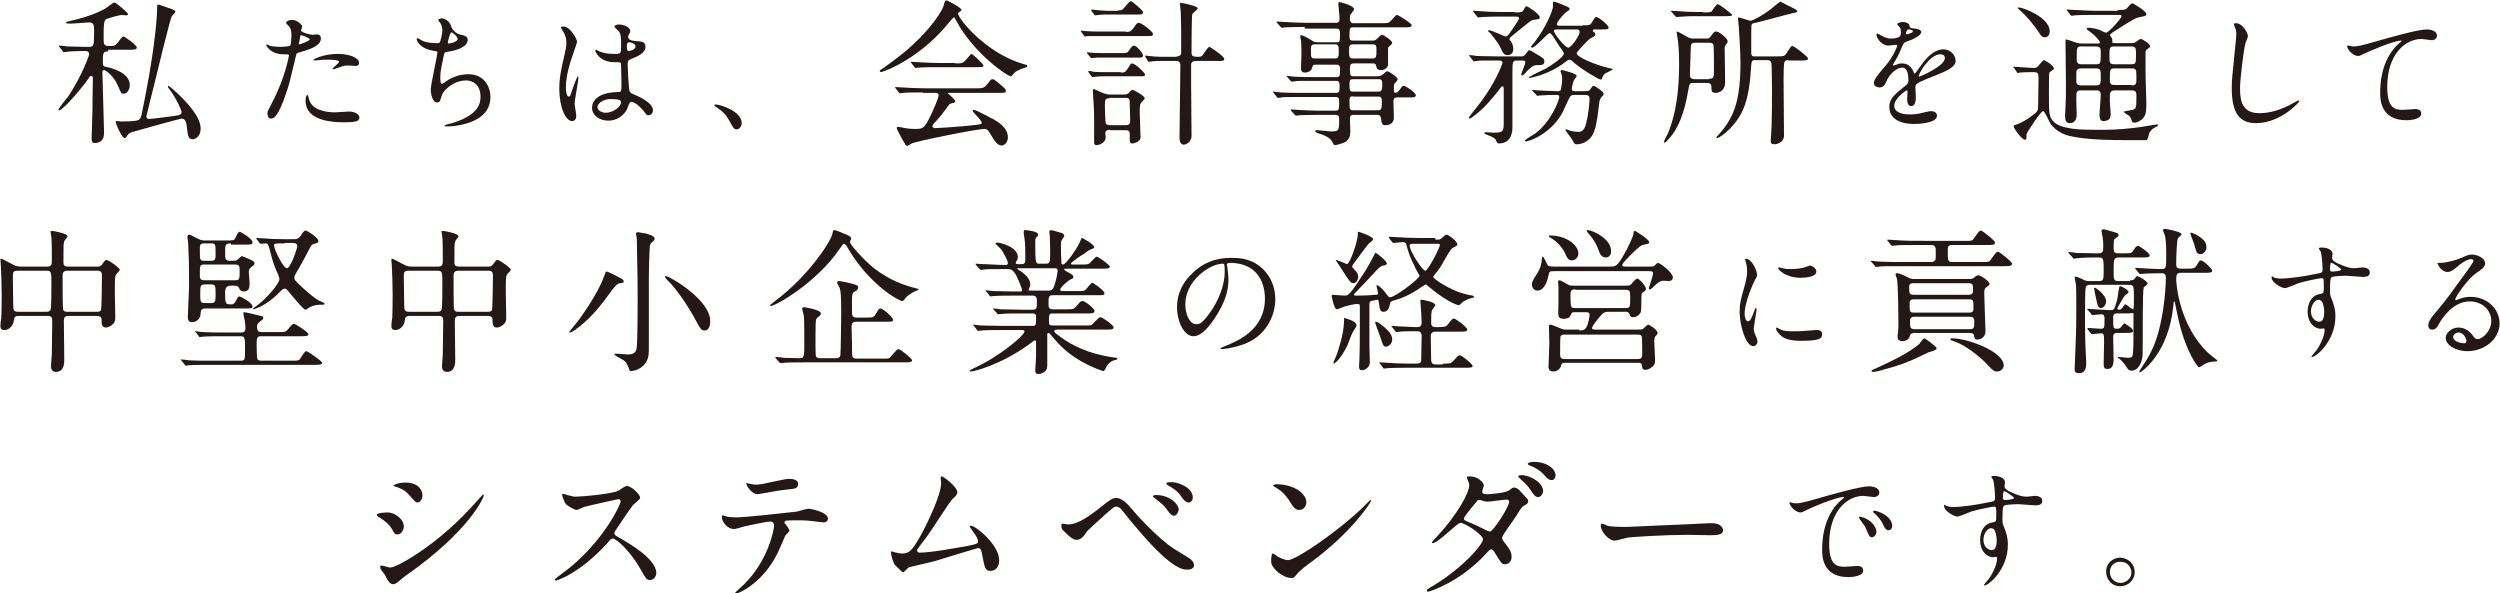 <?xml version="1.0" encoding="utf-8"?>
<!-- Generator: Adobe Illustrator 23.1.0, SVG Export Plug-In . SVG Version: 6.00 Build 0)  -->
<svg version="1.1" id="レイヤー_1" xmlns="http://www.w3.org/2000/svg" xmlns:xlink="http://www.w3.org/1999/xlink" x="0px"
	 y="0px" viewBox="0 0 603 143.1" style="enable-background:new 0 0 603 143.1;" xml:space="preserve">
<style type="text/css">
	.st0{fill:#231815;}
</style>
<g>
	<g>
		<path class="st0" d="M26.1,12.4c-1.2,0-1.3,0.3-1.3,2.5c0,1,0.3,1.2,0.7,1.2c1.4,0.3,5.8,1.4,5.8,4.4c0,0.9-0.5,2.1-1.5,2.1
			c-0.6,0-0.6-0.2-1.4-2c-0.9-2.2-2.9-3.7-3.3-3.7c-0.3,0-0.4,0.3-0.4,0.5c0,1.1,0.4,13.1,0.4,14.7c0,1.9-1.2,2.4-2.3,2.4
			c-0.6,0-0.7-0.5-0.7-1.1c0-1,0.2-5.8,0.2-6.9c0-2.7,0.1-7.3,0.1-7.5c0-0.3,0-0.7-0.4-0.7c-0.3,0-0.3,0.1-1,1.1
			c-1,1.5-5.8,7.2-6.7,7.2c-0.1,0-0.2-0.1-0.2-0.2c0-0.2,2.1-2.9,2.4-3.2c3.2-4.8,5-9.8,5-10.1c0-0.6-0.4-0.8-0.8-0.8
			c-0.9,0-2.2,0-3.7,0.1c-0.2,0-1.5,0.2-1.6,0.2c-0.2,0-0.2-0.1-0.3-0.3l-0.7-0.9c-0.2-0.2-0.2-0.2-0.2-0.3c0-0.1,0.1-0.1,0.2-0.1
			c0.2,0,1.4,0.1,1.7,0.2c1.4,0,3.1,0.1,4.5,0.1h0.8c0.7,0,0.9-0.1,1.1-0.5c0.2-0.2,0.2-3.2,0.2-3.6c0-1.2-0.2-1.8-1.2-1.8
			c-0.2,0-3.7,0.3-4.4,0.3c-0.3,0-1.2,0-1.2-0.2c0-0.2,0.4-0.2,0.4-0.3c3.2-0.7,6.6-1.7,9.2-3.2c0.3-0.2,1.8-1.4,2.1-1.4
			c0.4,0,3.3,2.5,3.3,2.8c0,0.2-0.3,0.3-0.5,0.3c-0.1,0-0.9-0.1-1.1-0.1c-0.2,0-3.2,0.7-3.8,1.1c-0.5,0.4-0.5,2-0.5,3.8
			c0,2,0,2.1,0.4,2.4c0.2,0.2,0.6,0.2,1.3,0.2c1,0,1.2-0.2,2-1.2c0.5-0.7,0.8-1.1,1.1-1.1c0.2,0,3.2,2,3.2,2.7c0,0.5-0.8,0.5-2,0.5
			H26.1z M27.9,29.4c0-0.2,0.1-0.2,0.2-0.2c0.2,0,1.1,0.1,1.2,0.1c3,0,4-0.2,4.3-0.5c0.3-0.3,0.4-0.6,0.5-0.9
			c1.2-5.8,2.6-13.2,3.2-18.8c0.2-1.2,0.6-5.4,0.6-7c0-0.8,0-1,0.3-1c0.2,0,2.6,0.9,3,1c0.9,0.4,1.1,0.4,1.1,0.8
			c0,0.2-0.9,0.9-0.9,1.1c-0.4,0.7-3.7,14.3-4.3,16.8c-0.2,0.7-1.8,7.2-1.8,7.3c0,0.4,0.3,0.6,0.7,0.6c0.5,0,6.1-0.7,7-0.9
			c0.2,0,0.8-0.2,0.8-0.8c0-0.3-1.1-3-2.8-5.3c-0.5-0.6-0.5-0.7-0.5-0.8c0-0.1,0-0.2,0.1-0.2c0.2,0,1.8,1.4,2.4,2
			c2.4,2.3,5.4,5.6,5.4,8.3c0,2-1.4,2.6-1.9,2.6c-1.1,0-1.2-1-1.4-2.7c-0.1-1.1-0.3-2.3-1.3-2.3c-0.3,0-11.5,3.1-12.1,3.3
			c-0.7,0.3-0.9,0.6-1.2,1.1c-0.1,0.2-0.2,0.3-0.4,0.3C29.5,33.5,27.9,29.9,27.9,29.4z"/>
		<path class="st0" d="M65.6,24.8c3.2-6,4.1-11.4,4.1-11.4c0-0.3-0.1-0.3-1.1-0.3c-0.6,0-1.7,0-2.8-0.6c-1-0.5-1.6-1.4-1.6-1.7
			c0-0.1,0.1-0.1,0.1-0.1c0.1,0,0.6,0.2,0.7,0.3c0.5,0.2,1.7,0.3,2.8,0.3c0.5,0,1.9-0.1,2.2-0.3c0.2-0.2,0.3-2.3,0.3-2.5
			c0-0.2,0-1.3-0.4-1.9c-0.1-0.2-0.9-0.9-0.9-1.1c0-0.3,0.6-0.7,1.4-0.7c1.4,0,2.5,1.3,2.5,1.6c0,0.2-0.3,0.8-0.3,0.9
			c0,0.6,2.5,1.1,2.8,1.1c0.1,0,0.8-0.1,1-0.1c0.2,0,1,0,1,1c0,1.7-2.6,2.6-4.7,3.2c-1.1,0.3-1.2,0.3-1.3,0.9
			c-1.6,6.7-1.6,6.8-2.3,8.8c-2.1,6.4-3.2,6.4-3.8,6.4c-0.7,0-0.8-1-0.8-1.4C64.5,26.9,64.7,26.6,65.6,24.8z M72.2,10.7
			c0.2,0,2.5-0.8,2.5-1.2c0-0.3-1.7-1-2-1c-0.2,0-0.3,0.1-0.3,0.4c-0.1,0.6-0.1,0.7-0.3,1.5C72,10.5,72,10.7,72.2,10.7z M74.5,23.8
			c0.6,2.7,4,3.3,6.3,3.3c0.5,0,2.9-0.2,3.4-0.2c1.1,0,2.5,0.5,2.5,1.5c0,0.9-1.1,1.1-3.8,1.1c-5,0-9.2-1.3-9.2-5.2
			c0-0.7,0.2-1.4,0.4-1.4C74.3,22.9,74.5,23.7,74.5,23.8z M81.4,13c2.9,0,5.2,0.9,5.2,2.2c0,0.7-0.7,0.7-0.9,0.7
			c-0.3,0-1.5-0.1-1.7-0.1c-0.6,0-1,0-2.3,0.5c-0.8,0.3-1.1,0.4-1.3,0.4c-0.1,0-0.2,0-0.2-0.1c0-0.2,1.6-1.4,1.6-1.7
			c0-0.5-2.2-0.5-2.7-0.5c-0.7,0-1.5,0-2.2,0.1c-0.2,0-0.9,0.1-1,0.1c0,0-0.2,0-0.3-0.1C75.4,14.3,78.1,13,81.4,13z"/>
		<path class="st0" d="M108.9,6.6c0.2,0.5,1,1.5,2,1.7c1.3,0.3,1.9,0.5,1.9,1.3c0,1.8-2.8,2.6-4.9,2.9c-0.6,0.1-0.7,0.2-0.8,0.6
			c-0.8,3.8-0.9,4.4-0.9,5.7c0,0.4,0,1.4,0.4,1.4c0.2,0,0.4-0.2,0.6-0.3c1.4-1.1,3.5-2,5.8-2c3.9,0,5.3,3.2,5.3,5.5
			c0,5.2-5.6,6.5-8.1,6.9c-1.2,0.2-2.3,0.2-2.5,0.2c-0.1,0-0.5,0-0.5-0.2c0-0.1,1.2-0.5,1.5-0.5c6.2-1.8,7.2-4.4,7.2-6.4
			c0-3.8-2.9-4-3.5-4c-2.9,0-5.4,2.3-5.8,3.5c-0.5,1.6-0.5,1.8-1.2,1.8c-1.3,0-1.5-2.7-1.5-3c0-1.5,1.6-8.2,1.6-9.1
			c0-0.2-0.1-0.2-0.6-0.3c-3.9-0.5-4.4-2.7-4.4-2.9c0-0.1,0.1-0.2,0.2-0.2c0.2,0,0.9,0.5,1.1,0.6c1.2,0.6,3.2,0.6,3.7,0.6
			c0.4,0,0.5-0.1,0.6-0.2c0.2-0.5,0.6-2.1,0.6-2.8c0-0.7-0.2-1.6-0.7-2.1c-0.2-0.3-0.3-0.4-0.3-0.5c0-0.2,0.8-0.4,0.9-0.4
			C107.1,4.5,108.5,4.9,108.9,6.6z M108,10.3c0,0.2,0.2,0.2,0.3,0.2c0.5,0,2.1-0.5,2.1-1.1c0-0.6-1.3-1.6-1.5-1.6
			C108.5,7.8,108,10.2,108,10.3z"/>
		<path class="st0" d="M139,27.9c0,0.7-0.3,1.3-1,1.3c-1.5,0-3.1-3.1-3.1-7.9c0-1.8,0.2-3.3,0.8-6.1c0.9-3.8,0.9-4,0.9-4.9
			c0-1.1-0.2-1.6-0.7-2.6c-0.1-0.2-0.6-0.9-0.6-1.1c0-0.2,0.4-0.2,0.6-0.2c1.7,0,3.3,3.1,3.3,3.7c0,0.2-1.4,4.1-1.6,4.8
			c-0.6,2-1.1,4-1.1,6.2c0,0.2,0,2.2,0.7,2.2c0.3,0,0.3-0.1,0.9-1.8c0.1-0.4,1.1-3.1,1.3-3.1c0.1,0,0.1,0.2,0.1,0.3
			c0,1-0.9,5.4-0.9,6.3C138.6,25.4,139,27.5,139,27.9z M151.3,26.2c-0.8,1.7-2.5,2.9-4.6,2.9c-2.1,0-3.9-1.3-3.9-3.1
			c0-0.4,0-3.7,6.3-3.8c0.8,0,0.8-0.2,0.8-2.1c0-0.2-0.1-3.5-0.1-4.3c0-0.2,0-0.6-0.2-0.7c-0.1-0.1-1.3-0.1-1.4-0.1
			c-3.5,0-4.6-2.4-4.6-2.8c0-0.1,0-0.2,0.2-0.2c0.1,0,0.7,0.4,0.8,0.4c0.9,0.4,2.1,0.6,3.5,0.6c1.7,0,1.7,0,1.7-2
			c0-1.9,0-2.8-0.6-3.5c-0.1-0.2-1-0.8-1-1.1c0-0.2,0.4-0.5,1.1-0.5c0.6,0,2.7,0.4,2.7,1.6c0,0.2,0,0.3-0.3,0.8
			c-0.1,0.2-0.2,0.4-0.2,0.6c0,0.9,1.6,1,1.8,1c1.4,0.1,2.4,0.1,2.4,1.4c0,1.5-2.1,2.4-3.2,2.8c-1.1,0.5-1.1,0.5-1.1,1.9
			c0,0.7,0.2,4.2,0.3,5c0.1,1.1,0.2,1.4,1,1.7c1.5,0.6,4.8,2.1,4.8,3.9c0,0.6-0.4,1.2-1.1,1.2c-0.4,0-0.5-0.1-1.2-1.1
			c-0.9-1.1-2.5-2.4-3.1-2.1C151.7,24.8,151.4,26,151.3,26.2z M144.1,25.8c0,0.8,1,1.4,2,1.4c1.8,0,3.7-1.5,3.7-2.5
			c0-0.5-0.4-0.8-2.4-0.8C145.7,23.8,144.1,24.9,144.1,25.8z M151.2,11.1c0,1.2,0.2,1.2,0.5,1.2c0.4,0,1.6-0.4,1.6-1.1
			c0-0.6-1-1-1.5-1c-0.1,0-0.2,0-0.4,0.1C151.3,10.5,151.2,10.7,151.2,11.1z"/>
		<path class="st0" d="M177.7,31.2c-0.6,0-0.8-0.2-1.8-2.1c-0.6-1.1-1.4-2.2-3.2-3.3c-0.1-0.1-0.4-0.3-0.4-0.4s0.1-0.2,0.3-0.2
			c1.1,0,6.3,1.6,6.3,4.5C178.9,30.5,178.3,31.2,177.7,31.2z"/>
		<path class="st0" d="M212.2,17.1c0-0.2,0.1-0.2,0.6-0.5c0.3-0.2,3.4-2.4,5.8-4.4c6.4-5.5,8.8-10,9-10.8c0.3-1.2,0.3-1.3,0.8-1.3
			c0,0,3.5,1.7,3.5,2.3c0,0.2-0.1,0.2-0.5,0.5c-0.2,0.1-0.3,0.2-0.3,0.4c0,1.2,6.7,9.5,15.6,12.1c1.1,0.3,1.1,0.3,1.1,0.5
			c0,0.2-0.1,0.3-1.1,0.6c-0.5,0.2-1.8,0.6-2.4,1.5c-0.2,0.3-0.3,0.4-0.5,0.4c-0.8,0-8.9-5.5-13.1-13.3c-0.4-0.8-0.5-0.9-0.6-0.9
			c-0.2,0-0.8,0.8-1.1,1.1c-6.7,8.4-15.1,11.8-16.5,12.1C212.4,17.3,212.2,17.3,212.2,17.1z M222.6,22.3c-2.8,0-3.7,0-4.7,0.1
			c-0.1,0-0.7,0.1-0.8,0.1c-0.2,0-0.2-0.1-0.3-0.2l-0.7-0.9c-0.1-0.1-0.2-0.2-0.2-0.3c0-0.1,0.1-0.1,0.2-0.1c0.3,0,1.4,0.1,1.7,0.1
			c1.8,0.1,3.8,0.2,5.2,0.2h12.4c1.6,0,2,0,2.9-1.2c0.6-0.8,0.7-1,1.1-1c0.3,0,0.4,0.1,1.3,0.8c1.9,1.6,1.9,1.6,1.9,2
			c0,0.5-0.2,0.5-2,0.5h-11.5c-0.4,0-0.5,0-0.5,0.1c0,0,1.8,1.5,1.8,1.9c0,0.3,0,0.3-1.1,0.6c-0.3,0.1-0.4,0.2-1.3,1.5
			c-0.8,1.1-2.3,2.9-2.6,3.1c-0.2,0.2-0.5,0.6-0.5,0.9s0.5,0.4,0.7,0.4c0.5,0,4-0.2,8.2-0.6c2.7-0.3,3-0.3,3-0.7
			c0-0.6-2.2-2.5-2.2-2.9c0-0.2,0.2-0.2,0.3-0.2c0.6,0,4.3,2.1,4.8,2.3c1,0.6,3.4,2,3.4,4.3c0,1.2-0.8,2-1.5,2
			c-1.1,0-1.9-1.4-2.6-2.6c-0.7-1.3-1.1-1.4-1.6-1.4c-1.7,0-16.2,2.9-17.5,3.5c-0.2,0.1-0.9,0.6-1.1,0.6c-0.1,0-0.3-0.1-0.4-0.3
			c-0.8-1.3-2.1-3.7-2.1-4c0-0.3,0.2-0.3,0.3-0.3c0.3,0,1.4,0.2,1.7,0.3c0.5,0.1,1.6,0.2,2.2,0.2c2.1,0,2.4,0,3.9-3.1
			c0.9-1.8,2-4.5,2-5c0-0.6-0.5-0.6-1.1-0.6H222.6z M230.4,15.3c1.8,0,1.9-0.1,2.7-1c0.6-0.7,1.1-1.3,1.2-1.3c0.3,0,2.9,2.4,2.9,2.8
			c0,0.4-0.2,0.4-2,0.4h-8.7c-2.3,0-3.4,0-4.8,0.1c-0.1,0-0.7,0.1-0.8,0.1c-0.1,0-0.2-0.1-0.3-0.2l-0.7-0.9
			c-0.2-0.2-0.2-0.2-0.2-0.3c0,0,0-0.1,0.1-0.1c0.3,0,1.4,0.1,1.7,0.1c1.8,0.1,3.7,0.2,5.2,0.2H230.4z"/>
		<path class="st0" d="M271.6,7.7c0.7,0,1.1,0,1.7-0.8c0.9-1.3,1-1.4,1.4-1.4c0.6,0,3.4,2.1,3.4,2.7c0,0.5-0.5,0.5-1.1,0.5h-12.4
			c-0.6,0-1.3,0-2.1,0c-0.2,0-0.7,0.1-0.8,0.1c-0.1,0-0.2-0.1-0.3-0.3l-0.6-0.8c0,0-0.1-0.2-0.1-0.2c0-0.1,0.1-0.1,0.2-0.1
			c0.2,0,0.8,0.1,0.9,0.1c1.7,0.1,2,0.1,2.6,0.1H271.6z M270.8,12.8c0.8,0,1.1,0,1.5-0.6c0.7-1.1,1-1.2,1.2-1.2
			c0.7,0,2.2,1.9,2.2,2.4c0,0.5-0.5,0.5-1.1,0.5h-8.5c-0.7,0-1,0-1.6,0c-0.2,0-1.1,0.1-1.2,0.1c-0.1,0-0.2,0-0.3-0.2l-0.7-0.8
			c0,0-0.1-0.2-0.1-0.3c0-0.1,0.1-0.1,0.1-0.1c0.1,0,0.7,0.1,0.8,0.1c0.9,0.1,1.7,0.1,2.7,0.1H270.8z M270.3,17.5
			c0.8,0,1.1,0,1.6-0.8c0.8-1.2,0.8-1.4,1.2-1.4c0.7,0,3.1,2.3,3.1,2.7c0,0.4-0.5,0.4-1.1,0.4h-8.7c-0.6,0-1.3,0-2.1,0.1
			c-0.2,0-0.7,0.1-0.8,0.1c-0.1,0-0.1,0-0.3-0.3l-0.6-0.8c-0.1-0.2-0.1-0.2-0.1-0.2c0-0.1,0.1-0.2,0.2-0.2c0.2,0,0.8,0.1,0.9,0.2
			c1.6,0.1,2.1,0.1,2.6,0.1H270.3z M269.7,2.5c0.5,0,0.7,0,1-0.2c0.4-0.2,1.6-2,2-2c0.3,0,0.4,0.1,1.7,1.2c0.8,0.7,1.3,1.2,1.3,1.5
			c0,0.5-0.5,0.5-1.1,0.5h-7.5c-0.8,0-1.3,0-2.1,0.1c-0.1,0-0.7,0.1-0.8,0.1c-0.1,0-0.2-0.1-0.3-0.2l-0.6-0.8c0-0.1-0.1-0.2-0.1-0.3
			c0-0.1,0.1-0.1,0.2-0.1c0.2,0,0.7,0.1,0.9,0.1c0.9,0.1,2,0.2,2.6,0.2H269.7z M267.7,31.3c-0.2,0-1.1,0-1.1,0.9
			c0,0.2,0.1,0.8,0.1,0.9c0,1.3-1.5,1.9-2.2,1.9c-0.6,0-0.6-0.4-0.6-0.8c0-0.8,0-4.8,0-5.7c0-1.2,0-2.2-0.2-4.8
			c0-0.3-0.1-1.7-0.1-1.9c0-0.2,0-0.3,0.2-0.3c0.3,0,2,0.9,2.4,1c0.4,0.1,0.9,0.3,1.3,0.3h3.7c0.5,0,0.9-0.2,1.1-0.4
			c0.4-0.5,0.5-0.7,0.9-0.7c0.3,0,2.9,1.4,2.9,2c0,0.2-0.2,0.4-0.7,0.9c-0.5,0.5-0.5,1.1-0.5,2.6c0,0.7,0.2,4.9,0.2,5.9
			c0,1.2-1.8,1.5-1.9,1.5c-0.7,0-0.7-0.3-0.7-1.7c0-1.1,0-1.5-1-1.5H267.7z M267.6,23.7c-1.1,0-1.1,0.4-1.1,1.9
			c0,0.9,0.1,3.9,0.2,4.1c0,0.3,0.6,0.5,1,0.5h3.8c1.1,0,1.1-0.6,1.1-1.4c0-0.6-0.1-2.9-0.1-3.4c0-1.4,0-1.8-1-1.8H267.6z
			 M283.8,13.6c0.5,0,0.9-0.1,1.1-0.7c0-0.2,0-3.1,0-3.6c0-1.4,0-4.3-0.1-6.4c0-0.3-0.2-1.8-0.2-1.9c0-0.2,0-0.3,0.2-0.3
			c0.6,0,4.1,0.8,4.1,1.3c0,0.3-1.2,1.1-1.3,1.4c-0.2,0.3-0.2,8.4-0.2,9.3c0,1,0.6,1,1.7,1c0.4,0,0.7-0.1,0.9-0.3
			c0.3-0.3,1.3-2.1,1.7-2.1c0.2,0,3.6,2.3,3.6,2.9c0,0.5-0.5,0.5-1.1,0.5h-5.8c-0.2,0-0.9,0-1.1,0.7c0,0.2,0,0.5,0,4.9
			c0,1.8,0.1,10.4,0.1,12.4c0,1.8-1.6,2.2-1.8,2.2c-1.1,0-1.1-1.2-1.1-1.9c0-2.4,0.2-14.5,0.2-17.2c0-0.5,0-1.1-1.1-1.1h-3.6
			c-0.6,0-1.3,0-2.1,0.1c-0.1,0-0.6,0.1-0.8,0.1c-0.1,0-0.2,0-0.3-0.3l-0.5-0.8c0-0.1-0.1-0.2-0.1-0.3c0-0.1,0.1-0.1,0.1-0.1
			c0.2,0,0.8,0.1,0.9,0.1c0.9,0.1,1.7,0.2,2.7,0.2H283.8z"/>
		<path class="st0" d="M314.7,6.5c-2.9,0-4,0.1-4.7,0.1c-0.2,0-0.7,0.1-0.8,0.1c-0.2,0-0.2-0.1-0.3-0.2l-0.8-0.9
			c-0.1-0.2-0.2-0.2-0.2-0.3c0-0.1,0-0.1,0.2-0.1c0.3,0,1.4,0.1,1.7,0.1c1.8,0.1,3.4,0.2,5.2,0.2h7.3c0.8,0,0.8-0.7,0.8-1.1
			c0-0.6-0.3-3-0.3-3.4c0-0.4,0.2-0.5,0.3-0.5c0.4,0,3.5,0.9,3.5,1.7c0,0.3-0.8,1.2-0.9,1.4c-0.1,0.2-0.1,0.9-0.1,1.1
			c0,0.3,0.1,0.9,0.8,0.9h6.7c1.7,0,1.8,0,2.4-0.6c1.1-1.2,1.2-1.4,1.5-1.4c0.2,0,3.5,2,3.5,2.5c0,0.5-0.8,0.5-2,0.5h-12.1
			c-0.9,0-0.9,0.2-0.9,2.3c0,0.4,0,0.9,0.8,0.9h4.7c0.6,0,0.8-0.1,1.2-0.5c0.6-0.6,0.8-0.9,1.2-0.9c0.3,0,2.4,1.4,2.4,1.9
			c0,0.3-0.2,0.4-0.7,0.9c-0.3,0.2-0.3,0.3-0.3,0.7v3.6c0,0.7-0.7,1.4-1.6,1.4c-1,0-1.1-0.3-1.3-1.1c-0.1-0.5-0.5-0.5-0.7-0.5h-4.8
			c-0.8,0-0.8,0.6-0.8,1.6c0,0.9,0,1.5,0.8,1.5h5.6c0.8,0,1.1-0.1,1.6-0.5s0.7-0.7,1.1-0.7c0.3,0,2.4,1.4,2.4,1.9c0,0.2,0,0.3-0.7,1
			c-0.2,0.2-0.2,0.4-0.2,1.7c0,0.2,0,0.6,0.4,0.6c0.3,0,0.6-0.3,0.8-0.5c0.8-1.1,0.9-1.2,1.2-1.2c0.4,0,2.9,1.6,2.9,2.3
			c0,0.5-0.7,0.5-1.7,0.5h-2.9c-0.8,0-0.8,0.6-0.8,1.1c0,0.6,0.1,3.3,0.1,3.7c0,1.9-1.7,1.9-2,1.9c-0.9,0-0.9-0.4-1.1-1.6
			c-0.1-0.7-0.4-0.9-0.8-0.9h-5.8c-0.9,0-0.9,0.5-0.9,1.2c0,0.4,0.1,2.3,0.1,2.6c0,0.8,0,2.4-1.8,3c-0.5,0.2-1.5,0.5-1.9,0.5
			c-0.3,0-0.3-0.1-0.5-0.5c-0.3-0.6-0.8-1.5-3.1-2.2c-0.4-0.1-1.2-0.4-1.2-0.7c0-0.2,0.4-0.2,0.5-0.2c0.5,0,2.7,0.3,3.2,0.3
			c2.1,0,2.1-0.1,2.1-3.1c0-0.3,0-0.9-0.9-0.9h-4c-2.7,0-4.4,0.1-4.7,0.1c-0.2,0-0.7,0.1-0.8,0.1c-0.1,0-0.2-0.1-0.3-0.2l-0.8-0.9
			c-0.2-0.2-0.2-0.2-0.2-0.3c0,0,0-0.1,0.1-0.1c0.3,0,1.4,0.1,1.7,0.1c1.8,0.1,3.4,0.2,5.2,0.2h3.8c0.9,0,0.9-0.4,0.9-2.1
			c0-0.6,0-1.2-0.8-1.2h-8.4c-3.3,0-4.4,0-4.7,0.1c-0.1,0-0.6,0.1-0.8,0.1c-0.2,0-0.3-0.1-0.4-0.3l-0.7-0.9
			c-0.2-0.2-0.2-0.2-0.2-0.2c0-0.1,0.1-0.1,0.2-0.1c0.3,0,1.4,0.2,1.7,0.2c1.8,0.1,3.4,0.1,5.2,0.1h8.2c0.8,0,0.8-0.5,0.8-1.5
			c0-0.8,0-1.4-0.8-1.4h-5.2c-3.3,0-4.4,0-4.7,0.1c-0.2,0-0.7,0.1-0.8,0.1c-0.2,0-0.2-0.1-0.3-0.2l-0.8-0.9
			c-0.1-0.2-0.2-0.2-0.2-0.2c0-0.1,0-0.1,0.2-0.1c0.3,0,1.4,0.2,1.7,0.2c1.8,0.1,3.4,0.1,5.2,0.1h5c0.8,0,0.8-0.4,0.8-2
			c0-0.4,0-1-0.8-1h-5c-0.7,0-0.8,0.2-0.9,0.7c-0.2,0.8-1,1.2-1.7,1.2c-0.9,0-1-0.5-1-1c0-0.5,0.1-2.9,0.1-3.4c0-0.1,0-2.6-0.1-3.3
			c0-0.2-0.2-0.8-0.2-1c0-0.2,0-0.3,0.3-0.3c0.5,0,2.6,1.3,2.9,1.5c0.3,0.2,0.9,0.2,1.5,0.2h4.1c0.8,0,0.8-0.2,0.8-2.2
			c0-0.4,0-1.1-0.8-1.1H314.7z M322.1,14.1c0.8,0,0.8-0.6,0.8-1.7c0-1.1,0-1.7-0.8-1.7h-5c-0.9,0-0.9,0.4-0.9,1.7s0,1.7,0.9,1.7
			H322.1z M326.3,10.7c-0.9,0-0.9,0.6-0.9,1.4c0,1.6,0,2,0.9,2h4.8c0.9,0,0.9-0.5,0.9-2c0-0.8,0-1.4-0.8-1.4H326.3z M332.5,22.1
			c0.8,0,0.9-0.5,0.9-1.8c0-0.6,0-1.2-0.8-1.2h-6.3c-0.8,0-0.8,0.6-0.8,1.2c0,1.3,0,1.8,0.8,1.8H332.5z M326.3,23.2
			c-0.8,0-0.8,0.6-0.8,1.1c0,2,0,2.3,0.9,2.3h5.9c0.9,0,1-0.3,1-2.1c0-0.6,0-1.2-0.8-1.2H326.3z"/>
		<path class="st0" d="M366,14.6c-1.2,0-1.2,0.2-1.2,3.2c0,1.9,0,11.7,0,12.7c0,0.9,0,4.1-3.3,4.1c-0.3,0-0.4-0.2-0.6-0.6
			c-0.1-0.4-0.4-0.8-2-1.4c-0.4-0.2-0.9-0.3-0.9-0.5c0-0.2,0.3-0.2,0.5-0.2c0.2,0,1.4,0.1,1.7,0.1c2.4,0,2.5-0.3,2.5-2.6
			c0-2.3,0-5.5,0-7.8c0-0.3,0-0.8-0.3-0.8c-0.2,0-0.3,0.2-0.4,0.3c-0.2,0.3-1.2,1.6-2.6,3.2c-2.2,2.6-4.7,4.3-4.8,4.3
			c-0.1,0-0.3-0.1-0.3-0.3c0-0.1,2.6-3.3,3.1-4c3.1-4.2,5-8.7,5-9.2c0-0.3-0.3-0.5-0.7-0.5c-1.8,0-3.1,0-4.6,0
			c-0.2,0-1.5,0.2-1.6,0.2c-0.1,0-0.2-0.1-0.3-0.3l-0.7-0.9c-0.1-0.1-0.2-0.2-0.2-0.2c0-0.1,0.1-0.1,0.1-0.1c0.3,0,1.4,0.1,1.7,0.2
			c0.4,0,3,0.1,4.9,0.1h6c0.5,0,0.6-0.1,1.1-0.7c0.5-0.7,0.6-0.8,0.8-0.8c0.2,0,1.9,1.1,2.3,1.3c1,0.6,1.3,0.8,1.3,1.4
			c0,0.9-0.6,0.9-1.7,0.9c-0.6,0-1.3,0.1-2.9,1.9c-0.1,0.2-0.6,0.6-0.8,0.6c-0.2,0-0.2-0.2-0.2-0.2c0-0.3,1-2.4,1-3
			c0-0.4-0.2-0.4-1.1-0.4H366z M365.4,3c1.6,0,1.8-0.1,2.1-0.6c0.3-0.6,0.4-0.9,0.7-0.9c0.3,0,3.2,1.9,3.2,2.7
			c0,0.4-0.2,0.4-1.5,0.6c-0.6,0.1-0.6,0.1-5,3.7c-0.5,0.4-0.8,0.6-0.8,0.9c0,0.2,0.1,0.3,0.2,0.4c0.4,0.6,0.7,1,0.7,2
			c0,1.5-1.2,1.5-1.4,1.5c-0.9,0-1.2-0.8-1.4-1.2c-0.6-1.4-0.8-1.6-2.4-3.7c-0.1-0.2-0.9-0.9-0.9-0.9c0-0.2,0.2-0.2,0.3-0.2
			c0.6,0,3.7,1.5,3.9,1.5c0.4,0,0.6-0.2,1.1-0.9c0.4-0.6,2.2-3.1,2.2-3.5c0-0.4-0.5-0.4-0.9-0.4H362c-1.1,0-2.9,0-4.4,0.1
			c-0.1,0-1,0.1-1.1,0.1c-0.1,0-0.2-0.1-0.3-0.3l-0.7-0.9c-0.1-0.1-0.2-0.2-0.2-0.3c0-0.1,0.1-0.1,0.1-0.1c0.2,0,1.4,0.1,1.7,0.1
			c1.1,0.1,3.1,0.2,5.2,0.2H365.4z M369.7,22c-0.2-0.2-0.2-0.2-0.2-0.2c0-0.1,0.1-0.1,0.1-0.1c0.2,0,1.2,0.1,1.4,0.1
			c0.2,0,3.5,0.2,4.7,0.2c0.8,0,0.8-0.3,0.9-1.1c0.1-0.5,0.2-1.4,0.2-1.9c0-0.2,0-0.5-0.1-0.9c-0.1-0.3-0.3-0.8-0.3-0.9
			c0-0.3,0.2-0.3,0.4-0.3c0,0,3.5,0.8,3.5,1.4c0,0.2-0.6,0.9-0.7,1.1c-0.2,0.4-0.5,1.8-0.5,2c0,0.5,0.3,0.6,0.9,0.6h1.3
			c1.8,0,2,0,2.3-0.5c0.5-0.7,0.5-0.8,0.8-0.8c0.3,0,2.4,1.4,2.4,1.9c0,0.3-0.1,0.4-0.5,0.8c-0.3,0.4-0.5,0.6-0.6,1.7
			c-0.2,1.4-0.5,4.9-1.2,6.6c-1.1,3-3.8,3.1-4.1,3.1c-0.3,0-0.6,0-0.8-0.4c-0.1-0.1-0.4-0.7-0.5-0.9c-0.2-0.3-1.5-2-1.5-2.1
			c0-0.2,0.1-0.2,0.2-0.2c0.1,0,0.7,0.2,0.8,0.3c1.1,0.3,1.9,0.3,2,0.3c0.6,0,1.5,0,2-2.1c0.5-1.9,0.8-4.9,0.8-5.9
			c0-0.9-0.7-0.9-1-0.9h-2.6c-0.3,0-0.6,0-0.9,0.2c-0.4,0.3-1.6,3.2-1.9,3.8c-2.6,5.1-7.9,7.2-9,7.2c-0.1,0-0.2,0-0.2-0.1
			c0,0,0-0.2,0.2-0.3c0.6-0.5,1.7-1.1,2.3-1.5c4-3,5.8-8.2,5.8-8.8c0-0.5-0.3-0.5-0.7-0.5c-1.1,0-2.3,0-3.5,0.1
			c-0.2,0-1,0.1-1.1,0.1c-0.1,0-0.2-0.1-0.3-0.3L369.7,22z M381.7,6.1c1.7,0,1.8,0,2.2-0.6c0.8-1.2,0.8-1.4,1.1-1.4c0.6,0,3,2,3,2.5
			c0,0.5-0.5,0.5-1.5,0.5h-1.6c-0.5,0-0.7,0-0.7,0.3c0,0.1,0,0.2,0.2,0.3c0.3,0.2,0.4,0.4,0.4,0.6c0,0.3-0.3,0.5-0.5,0.6
			c-0.9,0.4-1.1,0.6-2.6,2.2c-0.2,0.2-1.1,1.2-1.2,1.4c-0.1,0-0.2,0.3-0.2,0.4c0,0.8,4.3,2.7,7.7,3.5c0.9,0.2,1,0.2,1,0.3
			c0,0.1-1.5,0.9-1.8,1c-0.5,0.4-0.6,0.7-0.8,1.2c-0.1,0.2-0.2,0.3-0.3,0.3c-0.5,0-5-2.7-6.7-4.3c-0.2-0.2-0.5-0.5-0.8-0.5
			c-0.3,0-0.4,0.1-1.1,0.6c-4,3.1-8.5,3.8-8.6,3.8c-0.1,0-0.2,0-0.2-0.1c0-0.2,3.5-1.8,4.2-2.2c1.1-0.6,4.3-2.7,4.3-3.6
			c0-0.3-0.7-1.2-0.9-1.5c-0.6-0.8-1.3-2.1-1.9-2.9C374.1,8.2,374,8,373.8,8c-0.6,0-3.4,3.5-4.3,3.5c0,0-0.2,0-0.2-0.2
			c0-0.3,1-1.2,1.1-1.5c2.1-2.7,4.2-7.1,4.2-8.4c0-0.2-0.1-0.7,0-0.8c0-0.2,0.2-0.2,0.3-0.2c0.3,0,2.9,1.1,3.1,1.2
			c0.4,0.2,0.6,0.3,0.6,0.5c0,0.3-0.1,0.3-0.8,0.8c-0.6,0.4-2.3,2.4-2.3,2.9c0,0.4,0.5,0.4,0.7,0.4H381.7z M375.7,7.1
			c-0.6,0-0.9,0-0.9,0.4c0,0.5,2.6,4,3.5,4c0.6,0,2.7-2.8,2.7-3.8c0-0.6-0.5-0.6-0.8-0.6H375.7z"/>
		<path class="st0" d="M408.3,20c-0.8,0-0.8,0.3-1.1,1.8c-0.9,5.6-2.6,9.5-4.6,11.6c-0.7,0.8-0.9,1-1.2,1c0,0-0.1,0-0.1-0.1
			c0-0.2,0.8-1.8,1-2.1c0.9-2.3,2.7-6.9,2.7-16.8c0-3.6-0.2-5-0.4-6.4c0-0.2-0.2-1-0.2-1.2c0-0.1,0-0.2,0.1-0.2
			c0.2,0,1.8,0.9,2.1,1.1c0.9,0.5,1.1,0.6,1.9,0.6h3.1c0.4,0,0.6,0,1-0.5c0.8-1.1,0.9-1.2,1.4-1.2c0.7,0,2.7,1.7,2.7,2.3
			c0,0.3,0,0.4-0.6,1.1c-0.1,0.2-0.1,0.3-0.1,1.3c0,1.2,0.1,6.4,0.1,7.5c0,2.5-2,2.6-2.3,2.6c-0.9,0-1-0.4-1-1.2
			c0-0.5,0-1.2-1.1-1.2H408.3z M410.8,3c1.6,0,1.8-0.1,2-0.2c0.2-0.3,1.2-1.8,1.5-1.8c0.4,0,3.5,2.4,3.5,2.6c0,0.3-0.8,0.3-2,0.3
			h-6.6c-1.1,0-2.2,0-3.3,0.1c-0.2,0-1.3,0.1-1.5,0.1c-0.2,0-0.2-0.1-0.4-0.3l-0.8-0.9c-0.1-0.2-0.2-0.2-0.2-0.2
			c0-0.1,0.1-0.1,0.2-0.1c0.3,0,1.4,0.1,1.7,0.1c1.3,0.1,3.1,0.2,4.4,0.2H410.8z M412.2,19c1.2,0,1.2-0.5,1.2-1.9
			c0-0.8,0-5.7-0.1-6.2c-0.1-0.5-0.6-0.6-1.1-0.6h-3.3c-1.1,0-1.1,0.5-1.1,1.7c0,0.9-0.2,5.3-0.2,6c0,0.3,0,1.1,1.1,1.1H412.2z
			 M431.4,14.5c-0.3,0-0.8,0-1,0.5c-0.2,0.3-0.2,3.6-0.2,4.3c0,2.1,0.1,11.5,0.1,13.4c0,1.7-1.8,2.1-2.3,2.1c-0.8,0-0.9-0.3-0.9-0.9
			c0-0.3,0.2-2.8,0.2-3.4c0.1-2.6,0.1-5.6,0.1-8.2c0-0.7,0-7-0.2-7.3c-0.2-0.5-0.8-0.5-1-0.5h-2.9c-0.7,0-0.8,0.2-0.9,1.2
			c-0.5,9-2.1,12.1-5.1,15.3c-1.5,1.5-2.8,2.3-3.1,2.3c-0.1,0-0.2,0-0.2-0.1c0-0.2,0.4-0.6,0.6-0.8c3.8-4.2,5.2-8.5,5.2-17.4
			c0-2.9-0.4-7.9-0.4-8.5c0-0.3-0.2-1.7-0.2-2c0-0.2,0-0.3,0.1-0.3c0.4,0,2.6,0.8,2.9,0.8c0.6,0,2.8-1.2,4.8-2.7
			c0.3-0.3,2.3-1.9,2.4-1.9c0.1,0,2.5,1.3,3,1.5c1,0.5,1.1,0.6,1.1,0.8c0,0.2-0.1,0.3-1.2,0.5c-0.6,0.1-7.8,2.1-9.3,2.4
			c-0.3,0.1-0.4,0.1-0.5,0.3c-0.1,0.2-0.1,2.1-0.1,2.6c0,0.6,0,3.4,0,4c0,0.6,0,1.1,0.7,1.1h5.3c1.6,0,2,0,2.4-0.6
			c1.1-1.7,1.2-1.9,1.5-1.9c0.5,0,3.8,2.6,3.8,3c0,0.5-0.8,0.5-2,0.5H431.4z"/>
		<path class="st0" d="M452,20c0-0.9,0.9-1.9,3-4.4c1.4-1.6,2.6-4.2,2.6-4.6c0-0.2-0.2-0.2-0.3-0.2c-0.3,0-1.6,0.2-1.9,0.2
			c-1.2,0-2.8-1.5-2.8-2.7c0-0.1,0-0.2,0.2-0.2c0.2,0,1,0.5,1.2,0.6c0.4,0.2,1.2,0.6,2,0.6c2.5,0,2.5-0.8,2.5-1.5
			c0-0.2,0-0.7-0.2-1.1c-0.1-0.2-0.7-0.7-0.7-0.9c0-0.2,0.8-0.5,1.4-0.5c0.7,0,1.5,0.3,1.6,1c0,0.4,0.2,0.5,1.4,0.6
			c0.2,0,1.4,0.2,1.4,0.8c0,1-2.3,1.9-3.7,2.4c-0.5,0.2-0.5,0.2-1.2,1.8c-0.7,1.7-0.9,1.9-1.7,3.3c-0.2,0.3-0.2,0.4-0.2,0.5
			c0,0.1,0,0.1,0.1,0.1c0.1,0,0.7-0.2,1-0.3c0.3-0.2,0.7-0.2,1.2-0.2c0.4,0,1.8,0.1,2.6,1.9c0.2,0.5,0.2,0.6,0.3,0.6
			c0.1,0,1.1-1.4,1.3-1.7c1-1.4,3-4.2,5.7-4.2c1.7,0,2.9,1.5,2.9,2.8c0,1.5-2.4,2.5-4.4,3.3c-0.8,0.3-4.3,1.7-4.8,2.1
			c-0.5,0.3-0.5,0.6-0.5,1.3c0,0.3,0.1,1.6,0.1,1.9c0,0.5,0,2.3-1.1,2.3c-0.8,0-1-1-1-1.6c0-0.3,0.1-1.8,0.1-1.8
			c0-0.1,0-0.4-0.2-0.4c-0.2,0-3,1.9-3,3.7c0,2.1,3.1,2.1,4,2.1c0.8,0,1.4-0.1,2-0.2c0.4-0.1,2.4-0.6,2.8-0.6c0.7,0,1.5,0.3,1.5,1.1
			c0,1.9-4.8,2-5.5,2c-3.9,0-6-1.6-6-4.1c0-2,1.2-3,4.1-5.3c0.3-0.2,0.5-0.6,0.5-1.1c0-1.4-0.2-3.1-1.5-3.1c-1.2,0-3,1.4-3.8,3.3
			c-0.3,0.8-0.7,1.5-1.7,1.5C452.6,21,452,20.8,452,20z M459.9,8.3c0.1,0,1.5-0.4,1.5-0.7c0-0.4-0.8-0.5-1.1-0.5
			c-0.4,0-0.6,0.9-0.6,1C459.9,8.2,459.9,8.3,459.9,8.3z M462.8,18.3c0,0.1,0,0.2,0.1,0.2c0.1,0,6.2-2.5,6.2-4.5
			c0-0.8-0.7-0.9-1.1-0.9C465.4,13.1,462.8,17.8,462.8,18.3z"/>
		<path class="st0" d="M485.8,16.4c-0.2-0.2-0.2-0.2-0.2-0.2c0-0.1,0.1-0.1,0.2-0.1c0.7,0,4,0.3,4.7,0.3c0.7,0,0.9-0.2,1.4-0.8
			c0.8-0.9,0.9-1.1,1.1-1.1c0.2,0,2.4,1.3,2.4,2c0,0.1,0,0.2-0.1,0.2c-0.1,0.2-0.8,0.6-0.9,0.7c-0.2,0.2-0.2,0.6-0.2,4.6
			c0,5.2,0,5.9,0.9,7.1c1.7,2.2,7.4,2.2,10,2.2c1.9,0,6.8,0.2,13.9-1.1c0.2,0,1.1-0.2,1.3-0.2c0.1,0,0.2,0,0.2,0.2
			c0,0,0,0.2-0.3,0.3c-0.9,0.5-1.3,0.7-1.8,1.6c-0.1,0.2-0.3,1.5-0.6,1.7c-0.1,0-4.3,0-4.9,0c-8.1,0-11.4-0.5-13.7-1
			c-0.5-0.1-3.2-0.8-4.7-3.1c-0.3-0.5-1.3-2.9-1.7-2.9c-0.6,0-4,5.3-4,5.6c0,1.2-0.1,1.3-0.4,1.3c-0.7,0-2.7-2.7-2.7-3.2
			c0-0.3,0.4-0.4,0.8-0.5c0.7-0.2,2.5-1.2,3.5-2c1.6-1.2,1.6-1.2,1.6-2.8c0-0.9,0.1-5.3,0.1-6.3c0-1.3-0.2-1.5-1.3-1.5
			c-0.1,0-2.1,0-3.2,0.1c-0.1,0-0.5,0.1-0.5,0.1c-0.2,0-0.2-0.1-0.3-0.3L485.8,16.4z M493.2,9c-0.6,0-0.9-0.3-1.5-1.3
			c-0.1-0.1-1.1-1.8-3.5-4.3c-0.2-0.2-1.5-1.4-1.5-1.4c0-0.2,0.2-0.2,0.3-0.2c0.8,0,7.4,2.3,7.4,5.8C494.4,8.3,494,9,493.2,9z
			 M510.8,2.4c1.3,0,1.6,0,2.1-0.3c0.2-0.2,1.1-1.3,1.4-1.3c0.3,0,3.4,1.9,3.4,2.6c0,0.3-0.2,0.4-0.5,0.5c-0.3,0.1-1.7,0.3-2,0.5
			c-0.8,0.3-4.2,2.5-5,3c-0.2,0.1-1.3,0.8-1.3,1.1c0,0.1,0.4,0.6,0.5,0.7c0.1,0.2,0.1,0.4,0.1,1c0,0.2,0.2,0.2,0.7,0.2h3.8
			c0.4,0,0.8,0,1.2-0.3c0.1-0.1,0.9-0.7,1.1-0.7c0.5,0,2.3,1.2,2.3,1.7c0,0.3-0.3,0.5-0.6,0.7c-0.5,0.3-0.5,0.5-0.5,1.1
			c0,5.2,0,5.8,0.1,8.4c0.1,2.3,0.1,3.8,0.1,4.3c0,1.6-0.3,2.6-1.2,3.3c-0.4,0.3-1.2,0.7-1.7,0.7c-0.4,0-0.6-0.3-0.6-0.4
			c0-0.1-0.3-0.9-0.4-1c-0.2-0.3-1.6-1.1-1.6-1.2c0-0.2,1.9-0.4,2.2-0.5c0.9-0.3,0.9-0.6,0.9-3.3c0-0.8,0-1.4-1.1-1.4h-4.1
			c-1.1,0-1.2,0.6-1.2,1.3v1.4c0,0.4,0.2,2.5,0.2,3c0,0.7-0.1,1.7-1.8,1.7c-0.8,0-0.9-0.9-0.9-1.5c0-0.7,0.3-4.1,0.3-4.9
			c0-1-0.7-1-1.1-1H502c-1.2,0-1.2,0.3-1.2,2.3c0,0.5,0.1,2.9,0.1,3.5c0,2.1-1.4,2.1-1.6,2.1c-1.1,0-1.2-0.8-1.2-1.9
			c0-0.4,0.1-1.8,0.1-2.1c0.1-1.5,0.1-2.6,0.1-5.8c0-1.4-0.1-8.3-0.1-9.9c0-0.3,0-0.5,0.2-0.5c0.1,0,1.9,0.6,2.1,0.7
			c0.9,0.3,1.4,0.3,1.8,0.3h3.7c0.2,0,0.5,0,0.5-0.3c0-0.3-1-1.5-2.2-2.4c-0.8-0.6-1-0.7-1-0.9c0-0.2,0.4-0.2,0.5-0.2
			c0.4,0,1.4,0.1,2.6,0.5c0.2,0.1,1.4,0.7,1.6,0.7c0.5,0,3.7-3.4,3.7-4c0-0.3-0.2-0.3-0.7-0.3h-5.8c-0.9,0-3.4,0-4.7,0.1
			c-0.1,0-0.7,0.1-0.8,0.1c-0.2,0-0.2-0.1-0.3-0.2l-0.7-0.9c-0.2-0.2-0.2-0.2-0.2-0.3c0-0.1,0.1-0.1,0.2-0.1c0.2,0,1.4,0.1,1.7,0.1
			c1.1,0,3,0.2,5.2,0.2H510.8z M502,16.5c-0.3,0-0.8,0-1.1,0.5c-0.1,0.2-0.1,0.4-0.1,2.4c0,0.6,0,1.2,1.2,1.2h3.5
			c1.2,0,1.2-0.4,1.2-2.2c0-1.4,0-1.9-1.2-1.9H502z M502,11.2c-1.1,0-1.1,0.3-1.1,3c0,0.6,0,1.3,1.1,1.3h3.6c1.1,0,1.1-0.3,1.1-2.9
			c0-0.7,0-1.4-1.1-1.4H502z M514,15.5c1.2,0,1.2-0.2,1.2-2.5c0-1.3,0-1.8-1.2-1.8h-4c-1.2,0-1.2,0.3-1.2,2.4c0,1.5,0,1.9,1.2,1.9
			H514z M514.2,20.6c1.1,0,1.1-0.6,1.1-1.5c0-2.3,0-2.6-1.1-2.6H510c-1.1,0-1.1,0.3-1.1,2.5c0,1,0,1.5,1.1,1.5H514.2z"/>
		<path class="st0" d="M542.2,8.7c0,0.3-0.5,1.5-0.6,1.7c-0.4,1.6-1.3,8.4-1.3,11c0,3.1,0.6,5.9,4.7,5.9c1.5,0,3.7-0.3,6.5-1.6
			c0.5-0.2,2.8-1.5,2.9-1.5c0.1,0,0.2,0.1,0.2,0.2c0,0.3-4.6,5.3-10.4,5.3c-4,0-5.9-2.3-5.9-8.5c0-1.9,0.1-2.5,0.7-8.6
			c0.1-1,0.4-3.6,0.4-4.4c0-0.6-0.1-1.1-0.3-1.5c0-0.1-0.3-0.8-0.3-0.8c0-0.2,0.2-0.3,0.4-0.3C540.9,5.5,542.2,8,542.2,8.7z"/>
		<path class="st0" d="M567.4,11.2c1.3,0,1.8-0.1,6-1.3c2.8-0.8,9.8-2.8,11.9-2.8c1.1,0,2.5,0.4,2.5,1.5c0,0.8-0.8,1.1-1.2,1.1
			c-0.4,0-2.2-0.3-2.5-0.3c-3.9,0-8.3,3.6-8.3,11.6c0,5.2,1.9,5.5,3.8,5.5c0.5,0,2.7-0.2,2.9-0.2c1,0,1.5,0.4,1.5,1.1
			c0,1.6-3.4,1.6-3.6,1.6c-6.3,0-6.3-5.2-6.3-6.6c0-1.4,0-7.9,4.5-11.9c0.1-0.1,0.7-0.6,0.7-0.6c0-0.1-0.1-0.1-0.2-0.1
			c-1.8,0-8.2,2.8-9.2,3.3c-0.4,0.2-0.7,0.4-1.1,0.4c-1.5,0-3-2.1-2.6-2.5C566.3,10.9,567.2,11.2,567.4,11.2z"/>
		<path class="st0" d="M4.4,76.2c-0.9,0-1,0.5-1.1,1.3c-0.1,1-1.1,2.1-2.2,2.1c-0.9,0-1-0.5-1-1c0-0.3,0.1-1.5,0.2-1.8
			c0.1-1.4,0.1-5,0.1-6c0-2.4-0.1-4.8-0.2-6.8c0-0.2-0.1-1.2-0.1-1.3c0-0.1,0-0.3,0.1-0.3c0.3,0,0.6,0.2,2.9,1.4
			c0.7,0.4,1.2,0.5,2,0.5h6.3c1.1,0,1.1-0.7,1.1-1.4c0-1.1,0-4.6-0.1-5.6c0-0.2-0.2-1.2-0.2-1.4c0-0.2,0.2-0.2,0.4-0.2
			c0.3,0,3.7,0.6,3.7,1.3c0,0.2-0.8,1-0.8,1.2c-0.2,0.6-0.2,0.9-0.2,4.9c0,0.6,0,1.2,1.1,1.2h7c0.4,0,0.8,0,1.2-0.5
			c0.7-1,0.8-1.1,1.1-1.1c0.5,0,3.2,1.9,3.2,2.4c0,0.2-0.8,0.9-0.9,1.1c-0.3,0.5-0.3,1-0.3,4.7c0,0.8,0.1,4.5,0.1,5.4
			c0,0.8,0,1.2-0.4,1.7c-0.8,0.9-1.7,1-1.8,1c-1.1,0-1.1-0.9-1.1-1.8c0-0.3,0-1-1.1-1h-6.8c-0.7,0-1.2,0.1-1.2,1.2
			c0,1.3,0.1,7.8,0.1,9.3c0,0.8,0,3-2,3c-1.2,0-1.2-1.1-1.2-1.5c0-0.4,0.2-2.3,0.2-2.8c0-1.3,0.1-6.6,0.1-7.9c0-0.9-0.1-1.3-1.1-1.3
			H4.4z M11.2,75.2c0.3,0,0.8,0,1-0.5c0.2-0.5,0.2-5.2,0.2-6.1c0-3,0-3.3-1.2-3.3h-7c-1.1,0-1.1,0.4-1.1,1.8c0,0.9,0.1,5.6,0.1,6.7
			c0,1.1,0.2,1.4,1.2,1.4H11.2z M23.4,75.2c0.3,0,0.9,0,1-0.6c0.1-0.3,0.2-7.4,0.2-8.1c0-0.9-0.3-1.2-1.1-1.2h-7.3
			c-1.1,0-1.1,0.8-1.1,1.3c0,1,0,7.5,0.1,7.9c0.1,0.6,0.5,0.7,1,0.7H23.4z"/>
		<path class="st0" d="M53.7,81.1c-0.8,0-3.4,0-4.7,0.1c-0.1,0-0.7,0.1-0.8,0.1c-0.2,0-0.2-0.1-0.3-0.3l-0.7-0.9C47,80,47,80,47,80
			c0-0.1,0.1-0.1,0.2-0.1c0.3,0,1.4,0.2,1.7,0.2c1.7,0.1,3.4,0.1,5.2,0.1h4.1c1,0,1-0.7,1-1.1c0-0.7-0.1-1.6-0.3-2.4
			c-0.1-0.5-0.2-0.9-0.2-1.1c0-0.2,0-0.3,0.3-0.3c0.2,0,3.2,0.7,3.5,0.8c0.8,0.2,1,0.2,1,0.6c0,0.3-0.2,0.4-0.7,0.8
			C62.1,78,62,78.2,62,78.8c0,1.3,0.6,1.3,1.2,1.3H67c1.7,0,1.9,0,2.4-0.6c1.1-1.3,1.2-1.4,1.5-1.4c0.3,0,3.5,2,3.5,2.5
			c0,0.5-0.8,0.5-2,0.5H63c-0.9,0-1.1,0.3-1.1,1.6c0,0.6,0,3.6,0.2,3.9c0.2,0.4,0.7,0.4,1,0.4h7.2c1.7,0,1.8,0,2.2-0.6
			c0.3-0.5,1-1.7,1.4-1.7c0.3,0,3.8,2.4,3.8,2.8c0,0.5-0.8,0.5-2,0.5H50.4c-0.9,0-3.5,0-4.8,0.1c-0.1,0-0.7,0.1-0.8,0.1
			s-0.2-0.1-0.3-0.3l-0.7-0.9c-0.2-0.2-0.2-0.2-0.2-0.2c0-0.1,0-0.1,0.1-0.1c0.3,0,1.4,0.1,1.7,0.2c1.7,0.1,3.4,0.1,5.1,0.1h7.6
			c1,0,1-0.3,1-2.8c0-2.7,0-3.1-1.1-3.1H53.7z M55.7,58.7c-1.4,0-1.4,0.5-1.4,2c0,2,0,2.2,1.5,2.2c0.9,0,1.1,0,1.4-0.2
			c0.2-0.1,0.9-0.9,1.1-0.9c0.1,0,0.2,0,0.4,0.1c2.4,1,2.7,1.1,2.7,1.7c0,0.2-0.1,0.3-0.9,0.9c-0.3,0.3-0.5,0.5-0.5,1.1
			c0,0.4,0.2,2.1,0.2,2.6c0,0.9,0,2.1-1.4,2.1c-0.8,0-1-0.5-1.3-1.1c-0.2-0.3-0.8-0.3-1.1-0.3h-0.7c-1.4,0-1.4,1-1.4,1.8
			c0,1.9,0,2.7,1,2.7h0.7c0.4,0,0.8-0.6,1-1c0.2-0.5,0.4-0.9,0.8-0.9c0.2,0,3.1,1.5,3.1,2.4c0,0.5-0.2,0.5-2,0.5h-9.4
			c-1,0-1.1,0.6-1.1,1.1c0,1.3-0.9,2.2-2.1,2.2c-1,0-1-0.9-1-1.2c0-1.1,0.3-6.2,0.3-7.4c0-6.1-0.1-8.3-0.2-10.3
			c0-0.3-0.2-1.4-0.2-1.7c0-0.2,0.1-0.5,0.5-0.5c0.2,0,1.1,0.5,1.7,0.8c1.1,0.6,1.4,0.6,2.2,0.6h4.6c2.1,0,2.3,0,2.5-0.5
			c0.7-1.4,0.8-1.6,1.1-1.6c0.3,0,3.1,1.7,3.1,2.5c0,0.6-0.2,0.6-2,0.6H55.7z M49.3,58.7c-1.1,0-1.1,0.4-1.1,1.7
			c0,2.3,0,2.5,1.1,2.5h1.6c1.1,0,1.1-0.4,1.1-1.7c0-2.3,0-2.5-1.1-2.5H49.3z M56.7,67.6c1.1,0,1.1-0.3,1.1-2.3c0-1,0-1.5-1.1-1.5
			h-7.4c-1.1,0-1.1,0.3-1.1,2.3c0,1,0,1.5,1.1,1.5H56.7z M49.5,68.6c-1.2,0-1.2,0.4-1.2,2.2c0,2,0,2.3,1.2,2.3h1.3
			c1.2,0,1.2-0.4,1.2-2.2c0-2,0-2.3-1.2-2.3H49.5z M70.7,57.7c0.7,0,1.3,0,1.9-0.9c0.5-0.9,0.8-1.2,1.2-1.2c0.2,0,3,1.7,3,2.5
			c0,0.4-0.1,0.5-1.3,0.8c-0.3,0.1-0.6,0.6-0.7,0.8c-0.9,1.7-2.4,4.6-3.4,6.2C71.1,66.4,71,66.6,71,67c0,0.5,0.1,0.6,2,2.4
			c1.1,1,2.7,2.4,3.9,3.1c0.2,0.1,1.4,0.5,1.4,0.8c0,0.2-0.2,0.2-0.6,0.2c-1,0-1.8,0-3,0.6c-0.2,0.1-0.8,0.6-1,0.6
			c-0.5,0-2.4-2.4-3.2-3.3c-0.9-1.1-1.4-1.8-1.8-1.8c-0.3,0-0.6,0.2-1.1,0.7c-3.6,3.8-6.7,4.4-6.7,4.3c0-0.1,1-0.9,1.2-1
			c2.1-1.5,5.3-5.2,5.3-6.3c0-0.3-0.2-0.6-0.2-0.8c-1.2-2.6-1.5-3.7-2.2-6.5c-0.3-1-0.4-1.3-1-1.3c-0.2,0-1,0.1-1.1,0.1
			c-0.2,0-0.2-0.1-0.3-0.2L62,57.8c-0.1-0.1-0.2-0.2-0.2-0.3c0-0.1,0.1-0.1,0.2-0.1c0.2,0,1.4,0.1,1.6,0.1c1.1,0.1,3.1,0.2,5.2,0.2
			H70.7z M68.7,58.7c-2.4,0-2.6,0-2.6,0.5c0,0.9,2.2,5.5,3.1,5.5c0.9,0,2.5-4.8,2.5-5.3c0-0.7-0.5-0.8-1.1-0.8H68.7z"/>
		<path class="st0" d="M98.7,76.2c-0.9,0-1,0.5-1.1,1.3c-0.1,1-1.1,2.1-2.2,2.1c-0.9,0-1-0.5-1-1c0-0.3,0.1-1.5,0.2-1.8
			c0.1-1.4,0.1-5,0.1-6c0-2.4-0.1-4.8-0.2-6.8c0-0.2-0.1-1.2-0.1-1.3c0-0.1,0-0.3,0.1-0.3c0.3,0,0.6,0.2,2.9,1.4
			c0.7,0.4,1.2,0.5,2,0.5h6.3c1.1,0,1.1-0.7,1.1-1.4c0-1.1,0-4.6-0.1-5.6c0-0.2-0.2-1.2-0.2-1.4c0-0.2,0.2-0.2,0.4-0.2
			c0.3,0,3.7,0.6,3.7,1.3c0,0.2-0.8,1-0.8,1.2c-0.2,0.6-0.2,0.9-0.2,4.9c0,0.6,0,1.2,1.1,1.2h7c0.4,0,0.8,0,1.2-0.5
			c0.7-1,0.8-1.1,1.1-1.1c0.5,0,3.2,1.9,3.2,2.4c0,0.2-0.8,0.9-0.9,1.1c-0.3,0.5-0.3,1-0.3,4.7c0,0.8,0.1,4.5,0.1,5.4
			c0,0.8,0,1.2-0.4,1.7c-0.8,0.9-1.7,1-1.8,1c-1.1,0-1.1-0.9-1.1-1.8c0-0.3,0-1-1.1-1h-6.8c-0.7,0-1.2,0.1-1.2,1.2
			c0,1.3,0.1,7.8,0.1,9.3c0,0.8,0,3-2,3c-1.2,0-1.2-1.1-1.2-1.5c0-0.4,0.2-2.3,0.2-2.8c0-1.3,0.1-6.6,0.1-7.9c0-0.9-0.1-1.3-1.1-1.3
			H98.7z M105.5,75.2c0.3,0,0.8,0,1-0.5c0.2-0.5,0.2-5.2,0.2-6.1c0-3,0-3.3-1.2-3.3h-7c-1.1,0-1.1,0.4-1.1,1.8
			c0,0.9,0.1,5.6,0.1,6.7c0,1.1,0.2,1.4,1.2,1.4H105.5z M117.7,75.2c0.3,0,0.9,0,1-0.6c0.1-0.3,0.2-7.4,0.2-8.1
			c0-0.9-0.3-1.2-1.1-1.2h-7.3c-1.1,0-1.1,0.8-1.1,1.3c0,1,0,7.5,0.1,7.9c0.1,0.6,0.5,0.7,1,0.7H117.7z"/>
		<path class="st0" d="M149.5,68.3c-0.5,0.1-0.9,0.4-1.9,1.7c-2.1,2.9-4.6,6.3-8,8.9c-0.5,0.4-1.7,1.3-2.1,1.3c-0.1,0-0.2,0-0.2-0.1
			s1.9-2.4,2.3-2.9c0.7-1,4.5-6.2,6-10.3c0.5-1.3,0.5-1.4,0.7-1.4c0.4,0,3.1,1.4,3.6,1.7c0.5,0.3,0.6,0.6,0.5,0.9
			C150.3,68.2,150.2,68.2,149.5,68.3z M157.9,57.6c0,0.3-0.2,0.4-0.7,0.9c-0.3,0.2-0.5,0.6-0.5,1.5c-0.1,2.2-0.2,4.5-0.2,6.8
			c0,3.3,0,16.3,0,17.6c0,1.2-0.1,2.9-1.7,4.1c-1,0.8-2.2,1-2.7,1c-0.2,0-0.2,0-0.6-1.1c-0.5-1.2-0.8-1.4-2.5-2.3
			c-0.5-0.3-0.8-0.5-0.8-0.6c0-0.2,0.2-0.2,0.4-0.2c0.5,0,2.4,0.2,2.8,0.2c0.9,0,1.8-0.2,2.1-1.2c0.3-0.9,0.3-10.5,0.3-12.2
			c0-6.7-0.2-11.7-0.2-14.4c0-0.2-0.2-1.2-0.2-1.4c0-0.2,0.3-0.3,0.4-0.3c0.3,0,1.5,0.3,1.9,0.3C156.7,56.6,157.9,56.9,157.9,57.6z
			 M170,79.7c-0.8,0-0.9,0-2.6-3.2c-1.9-3.4-4.5-7.1-6.3-8.8c-0.3-0.3-0.7-0.8-0.7-0.9c0-0.2,0.2-0.2,0.2-0.2
			c0.9,0,10.7,5.7,10.7,10.8C171.3,77.8,171.3,79.7,170,79.7z"/>
		<path class="st0" d="M202.4,60.2c-5.5,8-15.3,13.6-16.5,13.6c-0.1,0-0.2-0.1-0.2-0.2c0,0,1.4-1.1,1.5-1.2c8-6,13.4-14.5,13.6-16.1
			c0.1-0.7,0.2-0.8,0.5-0.8c0.3,0,0.6,0.2,2.9,1.1c0.7,0.3,1.1,0.6,1.1,0.9c0,0.2-0.3,0.8-0.3,0.9c0,0.5,3.1,4.1,5.8,6.3
			c3.8,2.9,7.2,4.1,10,4.8c0.2,0,0.8,0.2,0.8,0.3c0,0.1-1.2,0.6-1.4,0.7c-1.3,0.8-1.7,1.2-2.1,1.8c-0.1,0.1-0.3,0.3-0.5,0.3
			c-0.8,0-8.1-4-13.3-13.1c-0.1-0.2-0.4-0.7-0.8-0.7C203.3,58.9,203.2,59.1,202.4,60.2z M208.9,76.6c1.5,0,1.8,0,2.3-0.8
			c0.7-1.2,0.8-1.4,1.2-1.4c0.6,0,3,2.2,3,2.7c0,0.5-0.2,0.5-2,0.5h-6.8c-1,0-1.2,0.4-1.2,1.3c0,0.6,0.1,3.2,0.1,3.7
			c0,1.1,0,3.2,0.1,3.4c0.2,0.5,0.8,0.5,1.1,0.5h6c1.5,0,1.7,0,2-0.3c0.3-0.3,1.6-2,2-2c0.5,0,3.3,2.3,3.3,2.7c0,0.5-0.8,0.5-2,0.5
			h-24.2c-0.9,0-3.4,0-4.7,0.1c-0.2,0-0.7,0.1-0.8,0.1c-0.1,0-0.2-0.1-0.3-0.2l-0.8-0.9c-0.1-0.1-0.2-0.2-0.2-0.3c0,0,0-0.1,0.2-0.1
			c0.3,0,1.5,0.1,1.7,0.2c0.9,0,3.6,0.1,4,0.1c1.1,0,1.1-0.4,1.1-4.2c0-1,0-5-0.1-5.9c0-0.3-0.4-1.5-0.4-1.8c0-0.4,0.3-0.4,0.5-0.4
			c0.1,0,4,0.6,4,1.5c0,0.4-0.2,0.5-0.7,0.9c-0.3,0.2-0.4,0.4-0.5,0.7c-0.1,0.5-0.1,4.6-0.1,5.4c0,0.5,0,3,0.1,3.3
			c0.2,0.5,0.8,0.5,1.1,0.5h3.8c0.3,0,0.9-0.1,1-0.7c0.1-0.3,0.2-9.1,0.2-10.1c0-4.5-0.1-5.3-0.4-6.2c-0.1-0.2-0.6-1.1-0.6-1.3
			c0-0.2,0.3-0.3,0.5-0.3c0.3,0,2.2,0.3,4,0.9c0.5,0.2,0.6,0.3,0.6,0.6c0,0.5-0.4,0.8-0.8,1c-0.7,0.4-0.7,0.7-0.7,3.4
			c0,2,0,2.1,0.1,2.4c0.2,0.5,0.8,0.5,1.1,0.5H208.9z"/>
		<path class="st0" d="M255.2,79.5c-0.5,0-0.9,0-0.9,0.4c0,0.3,0.2,0.4,1.4,1.3c4.4,3.3,9.3,4.5,12.8,5c0.9,0.1,1,0.1,1,0.3
			c0,0.2-0.2,0.3-0.8,0.4c-1,0.3-1.7,1.2-2,1.9c-0.1,0.3-0.4,0.7-0.5,0.7c-0.3,0-1.5-0.5-1.8-0.6c-5.6-2.3-8.4-5.1-10.4-7.5
			c-0.9-1.1-0.9-1.1-1.1-1.1c-0.3,0-0.3,0.3-0.3,0.5c0,0.2,0,1.3,0,1.5c0,0.7,0,4.2,0,5c0,1.4,0,1.7-0.4,2.1
			c-0.5,0.6-1.2,0.8-1.7,0.8c-0.5,0-0.8-0.1-0.8-0.9c0-0.1,0.2-2.9,0.2-3.5c0-1,0-2.2,0-3.2c0-0.2,0-0.5-0.3-0.5
			c-0.2,0-0.8,0.5-0.9,0.6c-7.3,5.4-13.9,6.9-14.5,6.9c-0.1,0-0.3,0-0.3-0.2c0-0.1,0.8-0.5,0.8-0.5c6.5-2.9,12.4-8.1,12.4-8.9
			c0-0.4-0.4-0.4-0.6-0.4h-5c-1.2,0-3.6,0-4.6,0.1c-0.1,0-0.9,0.1-1,0.1c-0.1,0-0.2-0.1-0.3-0.3l-0.7-0.9c-0.2-0.2-0.2-0.2-0.2-0.2
			c0-0.1,0.1-0.1,0.1-0.1c0.3,0,1.4,0.2,1.7,0.2c1.1,0,3.6,0.1,5.2,0.1h7.4c0.8,0,0.8-0.3,0.8-2.1c0-0.4,0-0.9-0.9-0.9h-2.7
			c-1.4,0-3.7,0-4.5,0.1c-0.1,0-0.9,0.1-1,0.1c-0.2,0-0.2-0.1-0.3-0.2l-0.8-0.9c-0.2-0.2-0.2-0.2-0.2-0.2c0-0.1,0.1-0.1,0.2-0.1
			c0.2,0,1.4,0.2,1.7,0.2c1.1,0,3.5,0.1,5.2,0.1h2.4c1.1,0,1.1-0.5,1.1-1.8c0-0.8,0-1.6-1-1.6h-4.6c-0.9,0-3.5,0-4.8,0.1
			c-0.1,0-0.7,0.1-0.8,0.1c-0.1,0-0.2-0.1-0.3-0.3l-0.7-0.9c-0.2-0.2-0.2-0.2-0.2-0.2c0-0.1,0.1-0.1,0.1-0.1c0.2,0,1.4,0.2,1.7,0.2
			c1.1,0,3.1,0.1,5.2,0.1h1.4c0.2,0,0.4,0,0.4-0.3c0-0.6-1.1-3-1.5-3.8c-0.8-1.2-1.2-1.3-2-1.3h-0.9c-1.5,0-4,0-4.7,0.1
			c-0.2,0-0.7,0.1-0.8,0.1c-0.1,0-0.2-0.1-0.3-0.2l-0.8-0.9c-0.2-0.2-0.2-0.2-0.2-0.3s0.1-0.1,0.1-0.1c0.3,0,1.4,0.1,1.7,0.1
			c1.1,0,3.1,0.2,5.2,0.2c0.6,0,0.8,0,0.8-0.5c0-0.5-1-2.3-1.5-3.1c-0.2-0.3-1.5-1.5-1.5-1.5c0-0.1,0.2-0.3,0.4-0.3
			c0.9,0,5,1.1,5,3.5c0,0.2,0,0.5-0.3,0.9c-0.2,0.3-0.2,0.4-0.2,0.5c0,0.3,0.3,0.3,0.4,0.3h1.1c0.8,0,0.8-0.7,0.8-1
			c0-0.7,0-3.4-0.1-4.4c0-0.3-0.3-1.9-0.3-2.3c0-0.5,0.2-0.5,0.4-0.5c0.1,0,3.1,0.2,3.1,1.1c0,0.2-0.2,0.5-0.4,0.6
			c-0.3,0.3-0.3,0.6-0.3,1.4c0,5,0.1,5,1.1,5h1.4c1.1,0,1.1-0.3,1.1-3.2c0-1-0.1-2.9-0.1-3.6c0-0.1-0.1-0.7-0.1-0.8
			c0-0.3,0.1-0.5,0.4-0.5c0.2,0,0.5,0.1,2.6,0.7c0.2,0.1,0.6,0.3,0.6,0.7c0,0.2-0.1,0.2-0.4,0.7c-0.4,0.5-0.4,0.7-0.4,1.3
			c0,2.1,0,2.3,0.1,4.3c0,0.3,0,0.6,0.4,0.6c0.7,0,3.4-3.9,4-5.3c0.4-1,0.5-1.1,0.6-1.1c0.1,0,2.9,1.5,2.9,2.2
			c0,0.3-0.1,0.3-0.9,0.6c-0.1,0-1.4,0.8-1.5,1c-0.4,0.2-3.2,2-3.2,2.4c0,0.2,0.3,0.2,0.5,0.2h1.8c1.4,0,1.8,0,2.2-0.3
			c0.3-0.2,1.4-1.6,1.7-1.6c0.4,0,3.2,2,3.2,2.4c0,0.5-0.8,0.5-2,0.5h-8.6c-0.2,0-0.4,0-0.4,0.2c0,0.2,0.1,0.2,0.8,0.6
			c1.2,0.7,1.4,0.8,1.4,1.2c0,0.3-0.2,0.4-0.7,0.6c-0.9,0.5-2.5,2-2.5,2.5c0,0.3,0.5,0.3,0.7,0.3h3.4c1.5,0,1.7,0,2-0.3
			c0.3-0.2,1.3-1.7,1.7-1.7c0.2,0,2.9,1.9,2.9,2.5c0,0.5-0.2,0.5-1.9,0.5h-10.5c-1.1,0-1.1,0.5-1.1,1.9c0,1,0,1.5,1.1,1.5h3.1
			c1.7,0,1.8,0,2.4-0.6c1.1-1.3,1.2-1.4,1.6-1.4c0.6,0,2.9,1.8,2.9,2.4c0,0.6-0.7,0.6-1.9,0.6h-8.2c-0.9,0-0.9,0.3-0.9,2
			c0,0.5,0,0.9,0.9,0.9h7.6c0.9,0,1.5,0,1.8-0.1c0.3-0.2,1.6-1.9,2.1-1.9c0.4,0,3.2,1.8,3.2,2.5c0,0.5-0.8,0.5-2,0.5H255.2z
			 M245.7,64.6c-0.1,0-0.3,0-0.3,0.2c0,0.1,0.6,0.6,0.8,0.6c1.8,1.3,2.3,2.3,2.3,3.2c0,0.4-0.1,0.5-0.3,1c0,0.1-0.1,0.2-0.1,0.3
			c0,0.2,0.3,0.2,0.4,0.2h4.2c1.1,0,1.3-0.3,1.7-1.5c0.6-1.9,0.7-3.2,0.7-3.4c0-0.4-0.2-0.5-0.8-0.5H245.7z"/>
		<path class="st0" d="M295.9,63.9c0,0.1,0.1,0.2,0.1,0.3c0.1,1,0.3,2,0.3,3.3c0,2.1-0.5,5-3.2,9.1c-2.5,3.8-4.1,4.5-5.3,4.5
			c-2,0-3.9-3.2-3.9-7c0-1.6,0.3-4.8,3.4-7.9c3.9-4,8.1-4,9.9-4c2.8,0,4.1,0.6,5,1c3.3,1.6,5.4,5,5.4,9c0,4-2.3,9-7.8,10.9
			c-2.6,0.9-4.7,1.1-5.1,1.1c-0.1,0-0.3,0-0.3-0.2c0-0.1,0.1-0.1,0.8-0.4c3.2-1.3,9.9-3.9,9.9-11.6c0-1.2-0.1-8.6-8.6-8.6
			C296,63.5,295.9,63.7,295.9,63.9z M285.9,73.4c0,2,0.8,4.8,2.7,4.8c0.9,0,1.6-0.4,3.8-3.6c1.6-2.5,3-5.9,3-9c0-1.9-0.1-2-0.5-2
			C291.9,63.6,285.9,67.6,285.9,73.4z"/>
		<path class="st0" d="M346.2,57.8c1,0,1.2,0,1.6-0.4c0.8-0.7,0.8-0.8,1.1-0.8c0.5,0,2.6,1.6,2.6,2.3c0,0.3,0,0.3-0.9,0.8
			c-0.6,0.3-0.8,0.6-2.3,3.2c-0.6,1.1-1.4,2.4-2.4,3.5c-0.1,0.2-0.2,0.2-0.2,0.4c0,0.5,4.1,3.1,6.9,3.9c0.6,0.2,1.8,0.5,2.1,0.5
			c0.4,0.1,0.8,0.1,0.8,0.4c0,0.2,0,0.2-0.6,0.3c-0.8,0.2-1.3,0.5-1.9,0.8c-0.2,0.1-0.9,0.9-1.1,0.9c-0.9,0-4-1.7-7.1-4.3
			c-0.2-0.2-0.8-0.7-0.9-0.7c-0.1,0-0.8,0.5-1,0.6c-3,2.1-5,2.8-7.1,3.4c-0.5,0.2-0.5,0.5-0.6,0.9c-0.1,0.8-0.5,1.7-1.5,1.7
			c-0.8,0-0.9-0.6-1.1-2.1c-0.1-0.6-0.1-0.8-0.4-0.8c-0.2,0-1.3,0.3-1.5,0.3c-0.4,0.2-0.4,0.5-0.4,0.9v9.8c0,0.7,0.1,3.5,0.1,4.1
			c0,1.3-1.3,1.9-1.8,1.9c-0.8,0-0.8-0.5-0.8-0.9c0-0.3,0.1-1.7,0.1-1.9c0.1-1.9,0.1-10.1,0.1-12.4c0-0.5,0-0.8-0.6-0.8
			c-0.6,0-2.7,0.5-3,0.6c-0.3,0.1-1.7,0.7-2,0.7c-0.6,0-1.2-3.1-1.2-3.2c0-0.1,0-0.3,0.2-0.3c0.3,0,2.5,0.2,2.9,0.2
			c0.9,0,1.2,0,4.9-5.8c0.8-1.2,2-3.5,2.2-3.9c0.2-0.5,0.3-0.6,0.4-0.6c0.3,0,2.7,2,2.7,2.5c0,0.4-0.3,0.5-1.1,0.6
			c-0.2,0.1-0.5,0.2-1.2,0.9c-2.3,2.5-3.8,4.1-5.1,5.4c-0.5,0.5-0.5,0.5-0.5,0.7c0,0.2,0.1,0.2,0.6,0.2c0.4,0,2.9,0,4.4-0.2
			c0.5,0,0.8,0,0.8-0.3c0-0.1-0.4-1.8-0.4-1.9c0,0,0-0.1,0.2-0.1c0.3,0,1.4,1,2.2,2.1c0.5,0.7,0.6,0.8,0.9,0.8
			c1.2,0,7.1-4.5,7.1-5.2c0,0-1.1-1.9-1.2-2.3c-1.1-2.1-1.3-2.8-2-5.2c-0.1-0.5-0.4-0.6-0.9-0.6c-0.3,0-2,0.2-2.2,0.2
			c-0.1,0-0.2-0.1-0.3-0.2l-0.7-0.9c-0.1-0.2-0.1-0.2-0.1-0.3c0-0.1,0-0.1,0.1-0.1c0.3,0,1.4,0.1,1.7,0.1c1.8,0.1,3.4,0.2,5.2,0.2
			H346.2z M327.2,78.5c0,0.3-0.8,1.4-0.9,1.6c-0.3,0.5-1.1,2.7-1.3,3.2c-1.8,3.6-3.1,4.4-3.3,4.4c-0.1,0-0.1,0-0.1-0.1
			c0-0.2,0.7-1.7,0.8-2c0.3-0.9,1.8-5.1,1.8-8.5c0-0.2-0.1-0.4,0-0.4c0.3,0,1.2,0.4,1.6,0.5C326.4,77.4,327.2,77.9,327.2,78.5z
			 M326.8,65.2c0.3,0.2,0.8,0.8,0.8,1.5c0,0.8-0.5,1.6-1.2,1.6c-0.6,0-0.9-0.4-3-3.7c-0.2-0.3-1.2-1.8-1.2-1.8c0,0,0-0.1,0-0.1
			c0.5,0,2.5,1,2.7,1c0.7,0,2.6-5.5,2.6-7.1c0-0.6,0-0.7,0.2-0.7c0,0,3.5,1.1,3.5,1.8c0,0.3-0.9,0.9-1.1,1.1
			c-0.6,0.7-3.1,4.1-3.6,4.8c-0.1,0.2-0.5,0.5-0.3,0.9C326.4,64.7,326.8,65.1,326.8,65.2z M335.8,81.9c0,0.9-0.8,1.7-1.5,1.7
			c-0.6,0-0.7-0.2-1.4-2.4c-0.2-0.5-1.2-3.2-1.2-3.4s0-0.2,0.2-0.2c0.5,0,1.6,1,2.1,1.4C334.9,79.8,335.8,80.7,335.8,81.9z
			 M348.1,87.7c1.7,0,1.8,0,2.4-0.6c1.1-1.2,1.2-1.4,1.6-1.4c0.5,0,3.1,2.1,3.1,2.6c0,0.4-0.7,0.4-2,0.4h-13.8c-0.9,0-3.4,0-4.7,0.1
			c-0.1,0-0.7,0.1-0.8,0.1c-0.2,0-0.3-0.1-0.3-0.2l-0.7-0.9c-0.1-0.1-0.2-0.2-0.2-0.3s0.1-0.1,0.2-0.1c0.2,0,1.4,0.1,1.7,0.1
			c1.1,0.1,3,0.2,5.2,0.2h1.9c0.3,0,1.1,0,1.1-0.8c0-0.2,0.1-5,0.1-5.9c0-1.1-0.8-1.1-1.1-1.1c-1.9,0-3.5,0-4.2,0.1
			c-0.1,0-0.7,0.1-0.8,0.1c-0.1,0-0.2-0.1-0.3-0.3l-0.7-0.9c-0.2-0.2-0.2-0.2-0.2-0.2c0-0.1,0.1-0.1,0.1-0.1c0.2,0,1.2,0.1,1.4,0.1
			c0.3,0,3.3,0.2,4.7,0.2c0.5,0,1.1-0.1,1.1-1.1c0-0.3-0.1-2.5-0.2-3.8c0-0.2-0.1-1.2-0.1-1.4c0-0.2,0-0.3,0.3-0.3
			c0.2,0,3.3,0.5,3.3,1.3c0,0.2-0.7,1-0.8,1.2c-0.2,0.5-0.2,1.8-0.2,3c0,0.6,0.1,1.1,1.1,1.1c0.8,0,2.3,0,2.6-0.3
			c0.3-0.2,1.3-1.8,1.7-1.8c0.5,0,3.3,2.1,3.3,2.7c0,0.5-0.8,0.5-2,0.5h-5.6c-0.7,0-1.2,0.2-1.2,1.1c0,0.8,0.1,5.2,0.1,5.7
			c0,1.1,0.8,1.1,1.1,1.1H348.1z M340.6,58.8c-0.3,0-0.6,0.1-0.6,0.4c0,1.4,3.1,6.1,3.8,6.1c0.6,0,3.5-5.5,3.5-6.2
			c0-0.3-0.1-0.3-1-0.3H340.6z"/>
		<path class="st0" d="M388.1,64.3c1.7,0,1.9,0,3.6-2.9c0.9-1.5,2.2-4.3,2.3-5c0-0.6,0.1-0.7,0.3-0.7c0.3,0,3.5,2.1,3.5,2.7
			c0,0.4-0.3,0.4-1.2,0.6c-0.6,0.1-1,0.2-3.3,2.5c-0.5,0.5-2,2-2,2.4c0,0.4,0.3,0.4,0.9,0.4h5.1c1.2,0,1.3,0,1.6-0.1
			c0.2-0.1,0.8-0.8,1-0.8c0.4,0,3.6,2.3,3.6,3.5c0,0.6-0.5,0.9-1,0.9c-0.2,0-1-0.1-1.2-0.1c-0.6,0-1.2,0.2-2.4,1.4
			c-0.6,0.6-0.8,0.7-1,0.7c-0.2,0-0.2-0.2-0.2-0.3c0-0.2,1-2.9,1-3.5c0-0.6-0.2-0.6-1.4-0.6h-22.1c-1.4,0-1.5,0-1.7,1
			c-0.5,2.6-1.6,3.7-2.6,3.7c-0.9,0-1.4-0.7-1.4-1.5c0-0.6,0.1-0.8,1.3-2.7c0.8-1.2,1.1-2.7,1.1-3.5c0-0.3,0.1-0.5,0.2-0.5
			c0.3,0,0.9,1.6,1.1,1.9c0.3,0.4,0.4,0.5,1.8,0.5H388.1z M380.9,79.7c0.8,0,1.4,0,1.8-0.9c0.4-0.7,0.7-2.3,0.7-2.8
			c0-0.7-0.3-0.7-1.2-0.7h-2.3c-0.8,0-0.8,0.1-1.1,0.8c-0.3,0.8-1.4,0.8-1.7,0.8c-0.6,0-1.1-0.2-1.2-0.8c-0.1-0.4,0-2.4,0-2.9
			c0-0.3,0-3,0-4c0-0.2-0.1-1-0.1-1.2c0-0.2,0.1-0.4,0.3-0.4c0.4,0,1.8,0.9,2.2,1.1c0.4,0.2,0.6,0.2,1.4,0.2h11.7c1.6,0,1.7,0,2-0.3
			c0.2-0.2,1.1-1.4,1.5-1.4c0.5,0,2.1,1.8,2.1,2.5c0,0.3-0.1,0.4-0.6,0.7c-0.5,0.3-0.5,0.5-0.5,2.1c0,0.6,0,2.6-0.2,2.9
			c-0.5,0.9-1.3,1.1-1.8,1.1c-0.6,0-0.7-0.2-0.9-0.8c-0.2-0.4-0.5-0.5-0.9-0.5H388c-1,0-1.3,0.3-1.6,0.6c-0.6,0.6-2.4,2.8-2.4,3.3
			c0,0.4,0.5,0.4,1,0.4h9.4c0.8,0,1.5,0,1.8-0.1c0.2-0.1,1.1-1.1,1.3-1.1c0.3,0,2.3,1.2,2.3,2c0,0.3-0.1,0.4-0.6,0.9
			c-0.1,0.2-0.2,0.7-0.2,1c0,0.6,0.2,3.6,0.2,4.3c0,1,0,1.4-0.6,1.9c-0.5,0.5-1.2,0.8-1.7,0.8c-0.8,0-0.8-0.5-0.9-1.2
			c-0.1-0.5-0.6-0.5-0.9-0.5h-17.7c-0.7,0-0.8,0.3-0.9,0.8c-0.3,0.9-1.1,1.3-1.9,1.3c-1.1,0-1.1-0.9-1.1-1.2c0-0.3,0.2-4.9,0.2-5.8
			c0-0.5-0.1-3.2-0.1-3.8c0-0.2,0-0.5,0.3-0.5c0.4,0,1.7,0.6,2.5,0.9c0.6,0.3,0.9,0.3,1.7,0.3H380.9z M373.9,56.8
			c4,0,6.8,2.4,6.8,4.3c0,1.1-0.8,1.7-1.6,1.7c-0.9,0-1.2-0.8-1.5-1.5c-1-2.2-2.7-3.4-3.2-3.7c-0.8-0.5-0.9-0.5-0.8-0.7
			C373.5,56.8,373.8,56.8,373.9,56.8z M377.5,80.7c-0.5,0-0.8,0-1.1,0.4c-0.1,0.3-0.1,3.6-0.1,4.3c0,0.6,0,1.2,1.1,1.2H395
			c1,0,1.1-0.5,1.1-1.1c0-0.6,0-4.1-0.1-4.3c-0.1-0.5-0.8-0.5-1.1-0.5H377.5z M380,69.8c-0.5,0-1.2,0-1.2,1.1c0,3.4,0.1,3.4,1.1,3.4
			h12.2c1.1,0,1.1-0.3,1.1-2.3c0-1.8,0-2.1-1.2-2.1H380z M388.6,60.6c0,0.9-0.5,1.5-1.3,1.5c-1.1,0-1.5-1.1-1.7-1.7
			c-0.4-1.1-0.9-2.3-2.3-3.9c-0.1-0.1-0.6-0.7-0.6-0.8c0-0.2,0.2-0.2,0.3-0.2C384.3,55.6,388.6,57.6,388.6,60.6z"/>
		<path class="st0" d="M421.6,77.5c0.5,0,0.8-0.5,1.5-2.4c0.2-0.5,0.3-0.8,0.4-0.8c0.2,0,0.2,0.3,0.2,0.4c0,0.3-0.7,4-0.7,4.7
			c0,0.5,0.4,1.5,0.5,1.6c0.2,0.4,0.4,1,0.4,1.4c0,0.6-0.5,1.1-1,1.1c-1.9,0-3.3-5.3-3.3-8.2c0-2,0.2-2.9,1.3-6.7
			c0.5-1.9,0.5-2.7,0.5-3.2c0-1-0.2-1.8-0.3-2.2c0-0.1-0.2-0.5-0.2-0.6c0-0.1,0.1-0.2,0.2-0.2c1.4,0,2.7,2.8,2.7,3.9
			c0,0.3,0,0.4-0.6,1.4c-0.3,0.6-2.4,5.2-2.4,8C420.8,76.5,421.1,77.5,421.6,77.5z M439.5,80.6c0,1.2-0.9,1.6-5.3,1.6
			c-3,0-4.2-0.8-4.8-1.4c-0.2-0.2-1-1-1-1.5c0-0.1,0-0.3,0.2-0.3c0.1,0,0.6,0.4,0.7,0.4c0.9,0.5,2.2,0.5,3.3,0.5
			c0.8,0,1.9,0,2.7-0.1c0.4,0,2.6-0.2,2.7-0.2C439.3,79.5,439.5,80.2,439.5,80.6z M438.1,65.5c0,1.5-3.4,1.5-3.8,1.5
			c-3.5,0-5.4-1.9-5.4-2.3c0-0.1,0-0.2,0.2-0.2c0.1,0,0.5,0.1,0.9,0.2c0.7,0.2,1.5,0.2,2.1,0.2c1.5,0,3-0.3,3.4-0.5
			c0.9-0.3,1-0.4,1.3-0.3C437.4,64.3,438.1,64.8,438.1,65.5z"/>
		<path class="st0" d="M462,59.1c-2.7,0-3.9,0-4.8,0.1c-0.1,0-0.7,0.1-0.8,0.1c-0.1,0-0.2-0.1-0.3-0.2l-0.7-0.9
			c-0.2-0.2-0.2-0.2-0.2-0.3c0,0,0-0.1,0.1-0.1c0.3,0,1.4,0.1,1.7,0.1c3.2,0.2,3.5,0.2,9.6,0.2h7.4c1.6,0,1.7,0,2.1-0.6
			c1.2-1.7,1.4-1.9,1.7-1.9c0.3,0,3.4,2.4,3.4,2.9c0,0.6-0.7,0.6-2,0.6h-8.3c-1,0-1.1,0.4-1.1,1.2c0,2.7,0,2.9,1.2,2.9h7
			c1.6,0,1.8,0,2.2-0.6c1.2-1.7,1.4-1.9,1.7-1.9c0.3,0,3.4,2.4,3.4,2.9c0,0.6-0.7,0.6-2,0.6H458c-2.9,0-4,0-4.7,0.1
			c-0.1,0-0.7,0.1-0.8,0.1c-0.2,0-0.2-0.1-0.3-0.3l-0.8-0.9c-0.1-0.2-0.2-0.2-0.2-0.2c0-0.1,0.1-0.1,0.2-0.1c0.3,0,1.4,0.2,1.7,0.2
			c3,0.1,4,0.1,5.8,0.1h6.9c1.1,0,1.1-0.8,1.1-1.2v-1.8c0-1.1-0.8-1.1-1.1-1.1H462z M467.1,84.1c0,0.4-1.7,0.8-2,0.9
			c-4.3,2.1-6.1,2.9-10.6,4.1c-0.5,0.2-2.2,0.6-2.6,0.6c-0.1,0-0.5,0-0.5-0.2c0-0.2,0.2-0.3,1.4-0.8c3.2-1.5,7.4-3.4,10.1-5.7
			c0.2-0.2,1-1.4,1.2-1.4c0.2,0,1.1,0.7,1.4,0.9C467,83.7,467.1,83.8,467.1,84.1z M461.4,80.4c-0.4,0-0.7,0.2-0.7,0.5
			c-0.2,1.1-1.2,1.4-1.9,1.4c-0.5,0-1.1-0.3-1.1-1c0-0.2,0-0.7,0.1-1c0.1-0.9,0.1-2,0.1-2.7c0-2.3-0.1-8.6-0.3-10.1
			c0-0.2-0.4-1.1-0.4-1.3c0-0.3,0.2-0.3,0.4-0.3c0.7,0,2.4,0.9,2.8,1.1c0.4,0.2,0.7,0.3,1.4,0.3h13.3c0.4,0,0.7-0.1,1-0.3
			c0.6-0.5,0.8-0.6,1.1-0.6c0.6,0,2.7,1.5,2.7,2.1c0,0.2-0.1,0.3-0.8,0.8c-0.3,0.2-0.5,0.5-0.5,1.3c0,1.5,0.3,8.4,0.3,9.3
			c0,1.2-0.9,2-2,2c-0.6,0-0.6-0.2-0.8-1.1c-0.1-0.4-0.6-0.5-1.1-0.5H461.4z M474.8,71.1c1.1,0,1.1-0.6,1.1-1.1c0-1.3,0-1.7-1.2-1.7
			h-13c-1.2,0-1.2,0.4-1.2,1.1c0,1.3,0,1.7,1.2,1.7H474.8z M474.9,75.4c0.4,0,1.1,0,1.1-0.9c0-2.1,0-2.3-1.1-2.3h-13.2
			c-0.4,0-1.1,0-1.1,0.9c0,2.1,0,2.3,1.1,2.3H474.9z M475.1,79.4c1.1,0,1.1-0.4,1.1-2c0-0.9-0.6-1-1.1-1h-13.3
			c-0.8,0-1.1,0.3-1.1,1.1c0,1.4,0,1.9,1.1,1.9H475.1z M479.7,88.3c-1.6-1.8-4.6-4.2-6.8-5.3c-0.3-0.2-1.9-0.8-2.2-0.9
			c-0.1-0.1-0.3-0.2-0.3-0.3c0-0.2,0.2-0.2,0.5-0.2c3.5,0,12.4,3.1,12.4,6.6c0,0.7-0.8,1.4-1.5,1.4
			C481.1,89.7,480.6,89.3,479.7,88.3z"/>
		<path class="st0" d="M513.8,67.6c0.5,0,0.8,0,1.1-0.4c0.2-0.3,0.4-0.6,0.6-0.6c0.3,0,2.5,1.2,2.5,1.8c0,0.2-0.8,0.8-0.9,0.9
			c-0.4,0.5-0.2,13.7-0.3,16.2c-0.1,1.9-1,3.9-2.7,3.9c-0.6,0-0.9-0.4-1-0.6c-0.7-1.1-0.8-1.2-1.8-2.2c-0.1,0-0.5-0.3-0.5-0.4
			c0-0.1,0.1-0.1,0.2-0.1c0.3,0,1.9,0.2,2.2,0.2c1.2,0,1.2-0.3,1.3-1.5c0.1-1.5,0.1-2.6,0.1-9c0-0.2,0-0.3-0.2-0.3
			c-0.1,0-0.8,0.1-1,0.1h-2.7c-1,0-1,0.4-1,1.4c0,2.1,0,2.3,0.9,2.3c0.4,0,0.7-0.1,0.9-0.3c0.2-0.2,0.7-1,0.9-1
			c0.1,0,2.1,1.2,2.1,1.8c0,0.5-0.8,0.5-1.9,0.5h-1.9c-0.8,0-1,0.3-1,1.1c0,0.5,0.1,5,0.1,5.3c0,1.5-0.4,2.3-1.5,2.3
			c-0.8,0-0.9-0.5-0.9-1.2c0-0.7,0.1-4.3,0.1-5c0-2.2,0-2.4-0.8-2.4c-0.3,0-1.8,0.2-2.1,0.2c-0.1,0-0.2-0.1-0.3-0.2l-0.7-0.9
			c-0.1-0.1-0.1-0.2-0.1-0.3c0-0.1,0.1-0.1,0.1-0.1c0.5,0,2.6,0.2,3.1,0.2c0.9,0,0.9-0.3,0.9-2.3c0-0.6,0-1.2-0.8-1.2
			c-0.3,0-1.8,0.2-2.1,0.2c-0.2,0-0.2-0.1-0.3-0.3l-0.8-0.9c-0.1-0.2-0.2-0.2-0.2-0.2c0-0.1,0.1-0.1,0.2-0.1c0.7,0,4.3,0.3,5.1,0.3
			c0.8,0,1,0,1.2-0.3c0.3-0.4,0.6-1.7,0.8-2.4c0.1-0.5,0.4-3.1,0.6-3.1c0.3,0,2.1,0.9,2.1,1.4c0,0.2-0.1,0.3-0.9,0.9
			c-0.2,0.2-1.8,2.9-1.8,3.1c0,0.3,0.3,0.3,0.4,0.3c0.3,0,0.6-0.1,0.9-0.6c0.5-0.7,0.5-0.7,0.6-0.7c0.3,0,1.6,1.2,1.9,1.2
			c0.2,0,0.2-1.9,0.2-2.4c0-3.2,0-3.5-1.2-3.5h-9.3c-0.3,0-0.9,0-1.1,0.5c-0.2,0.5-0.2,5.6-0.2,6.6c0,1.9,0,4.7,0.1,7.6
			c0,0.6,0.2,3.3,0.2,3.9c0,1,0,2.7-1.7,2.7c-1.1,0-1.1-0.5-1.1-1l0.3-7.7c0.1-2.1,0.1-6.3,0.1-8.7c0-0.9,0-3.2-0.1-4
			c0-0.2-0.3-1.4-0.3-1.7c0-0.1,0.1-0.2,0.1-0.2c0.4,0,1.5,0.5,1.9,0.7c0.7,0.4,1.1,0.4,1.7,0.4h2.1c1.2,0,1.2-0.4,1.2-2.5
			c0-2.8,0-3.2-1.2-3.2c-1.8,0-3,0-4.4,0.1c-0.2,0-1.5,0.2-1.6,0.2c-0.1,0-0.2-0.1-0.3-0.3l-0.8-0.9c-0.2-0.2-0.2-0.2-0.2-0.3
			c0-0.1,0.1-0.1,0.1-0.1c0.3,0,1.4,0.1,1.7,0.2c0.6,0,3,0.1,5.1,0.1c1.1,0,1.5,0,1.5-1.4c0-0.7,0-1.5-0.1-2.1
			c0-0.3-0.3-1.5-0.3-1.8c0-0.2,0-0.5,0.5-0.5c0.2,0,0.5,0.1,2.6,0.7c0.7,0.2,1,0.3,1,0.7c0,0.3-0.1,0.3-0.9,0.9
			c-0.2,0.1-0.3,0.5-0.3,2c0,1,0,1.5,1.2,1.5h1.2c1.7,0,1.9,0,2.3-0.6c0.6-0.9,0.8-1.2,1.2-1.2c0.3,0,2.8,1.7,2.8,2.3
			c0,0.5-0.8,0.5-1.9,0.5h-5.5c-1.3,0-1.3,0.5-1.3,3.3c0,2,0,2.4,1.2,2.4H513.8z M506.8,74.3c-0.8,0-0.9-0.8-1.2-2.2
			c-0.1-0.4-0.5-2.3-0.5-2.6c0-0.1,0.1-0.1,0.2-0.1c0.2,0,2.7,1.7,2.7,3.3C508,73.4,507.4,74.3,506.8,74.3z M515.2,65
			c-0.1-0.1-0.2-0.2-0.2-0.3c0-0.1,0-0.1,0.1-0.1c0.3,0,1.5,0.1,1.7,0.1c1.4,0.1,3.2,0.2,4.6,0.2c1.1,0,1.1-0.3,1.1-3.9
			c0-0.6,0-2.7-0.3-4.1c0-0.2-0.5-1.1-0.5-1.4c0-0.3,0.5-0.3,0.6-0.3c0.1,0,3.9,0.7,3.9,1.3c0,0.2-0.8,0.8-0.9,1
			c-0.3,0.5-0.4,5.3-0.4,6.2c0,0.5,0,1.1,1.1,1.1h1.3c1.8,0,2,0,2.6-0.9c0.5-0.8,0.6-1.1,0.9-1.1c0.7,0,2.8,2.1,2.8,2.5
			c0,0.5-0.8,0.5-2,0.5H526c-1,0-1.1,0.5-1.1,1.7c0,0,0.3,9.5,6.6,16.5c1.1,1.2,1.4,1.4,2.9,2.6c0.1,0,0.4,0.3,0.4,0.4
			c0,0.2-0.3,0.2-0.5,0.2c-1.2,0-2,0.3-2.5,0.6c-0.2,0.1-1.2,0.8-1.4,0.8c-0.3,0-3.1-3.7-4.8-10.9c-0.5-2-0.9-4.3-1-4.7
			c0-0.1-0.1-0.3-0.2-0.3c-0.1,0-0.1,0.1-0.2,1.1c-1.1,11.3-7.6,16-8.1,16c0,0-0.1,0-0.1-0.1c0-0.3,0.5-0.9,0.6-1.1
			c0-0.1,2.1-2.7,3.5-6.8c1.4-4.1,2.3-10.6,2.3-14.9c0-1-0.7-1-1.1-1c-2.4,0-3.8,0.1-4,0.1c-0.2,0-1.1,0.1-1.1,0.1
			c-0.1,0-0.2-0.1-0.3-0.2L515.2,65z M530.8,61.3c-0.9,0-1-0.3-1.6-2.5c-0.1-0.4-0.9-2.2-0.9-2.6l0.1-0.1c0.5,0.1,0.9,0.3,1.5,0.6
			c1.8,1.1,2.3,1.8,2.3,3.1C532.1,60.5,531.5,61.3,530.8,61.3z"/>
		<path class="st0" d="M550,67.2c2.1,0,6.2-0.6,8.4-1.1c1.6-0.3,1.8-0.3,1.8-1.1c0-1.5-0.2-3.4-0.4-4.2c0-0.2-0.5-0.7-0.5-0.9
			c0-0.2,0.5-0.2,0.7-0.2c1.4,0,2.6,0.6,2.6,1.5c0,0.2-0.1,0.8-0.1,1c0,0.7,0.9,1.2,2.7,1.9c0.8,0.3,1.6,0.6,2.7,0.6
			c0.3,0,1.6-0.2,1.9-0.2c0.4,0,1.8,0.1,1.8,1.2c0,0.8-0.6,1.1-1.7,1.1c-0.6,0-3.5-0.3-4.1-0.3c-0.7,0-2.8,0.1-3.3,0.3
			c-0.4,0.2-0.5,0.6-0.5,3.3c0,0.9,0,1.1,0.4,2c0.5,1.3,0.9,2.4,0.9,4.2c0,6-4.7,9.8-5.6,9.8c-0.1,0-0.2,0-0.2-0.1
			c0-0.1,1.3-1.5,1.5-1.9c0.8-1.2,1.7-3.2,1.7-4.5c0-0.1,0-0.4-0.3-0.4c-0.1,0-0.6,0.1-0.6,0.1c-1.7,0-3.2-1.6-3.2-4.1
			c0-0.4,0-3.8,3-4.3c0.9-0.1,0.9-0.3,0.9-1.9c0-1.7,0-1.9-0.6-1.9c-0.3,0-3.5,0.6-5.5,1.2c-0.5,0.2-2.8,1.2-3.3,1.2
			c-0.7,0-3.2-1.3-3.2-2.6c0-0.1,0.1-0.3,0.2-0.3C548.1,67,549.6,67.2,550,67.2z M559.2,72.3c-0.8,0-1.8,1.3-1.8,2.8
			c0,1.7,1.2,2.5,2,2.5c1.2,0,1.2-1.9,1.2-2.4c0-1.1-0.3-1.9-0.4-2.2C560.2,72.9,559.8,72.3,559.2,72.3z M562,64.9
			c0,0.5,0.1,0.6,0.6,0.6c0.1,0,2.1-0.1,2.1-0.5c0-0.2-2.1-1.7-2.4-1.6C562.1,63.4,562,64.1,562,64.9z"/>
		<path class="st0" d="M600.9,77.4c0-2.5-2.1-4.7-5.2-4.7c-4.1,0-6.7,4.2-7.3,5.2c-0.6,1.1-0.9,1.6-1.8,1.6c-0.7,0-0.9-0.6-0.9-0.9
			c0-0.8,0.2-1.5,2.4-4c2-2.4,2.3-2.8,7-9.3c1-1.5,1.5-2.1,1.5-2.4c0-0.2-0.2-0.4-0.6-0.4c-1.1,0-3,1.5-3.5,2
			c-1.2,1-1.7,1.1-2.2,1.1c-1.5,0-2.4-2-2.4-2.1c0-0.1,0.1-0.1,0.7-0.1c1.6,0,3.9-0.7,4.8-1.1c1.9-0.8,2.1-0.9,2.8-0.9
			c1.2,0,3.2,0.8,3.2,2.1c0,0.9-0.7,1.4-2.2,2.4c-2.2,1.6-5,5.8-5,6.3c0,0.1,0.1,0.2,0.2,0.2c0.2-0.1,0.6-0.2,0.8-0.3
			c1-0.4,1.9-0.5,2.7-0.5c4,0,7,2.9,7,6.4c0,3.9-3.8,6.7-7.7,6.7c-3.1,0-5.3-1.6-5.3-3.2c0-1.1,1.3-2.5,3.1-2.5c1.5,0,2.7,0.9,3.5,2
			c0.4,0.6,0.6,0.8,1.1,0.8C598.7,81.8,600.9,79.9,600.9,77.4z M593,80.2c-0.7,0-1.3,0.6-1.3,1.1c0,0.8,1.3,1.5,2.7,1.5
			c0.3,0,0.5-0.2,0.5-0.6C594.8,81.4,594.1,80.2,593,80.2z"/>
		<path class="st0" d="M97.4,127c0,0.8-0.6,1.9-1.5,1.9c-0.6,0-0.8-0.2-1.3-1.2c-0.8-1.4-2.1-2.3-3.4-3.1c-0.1-0.1-0.3-0.2-0.3-0.4
			c0-0.5,2.1-0.6,2.6-0.6C95.1,123.6,97.4,125.1,97.4,127z M92.8,138.6c-0.1-0.2-0.8-1-0.9-1.2c-0.1-0.2-0.2-0.5-0.2-0.7
			c0-0.2,0.1-0.3,0.3-0.3c0.3,0,1.8,0.5,2.1,0.5c1.6,0,11.8-5.6,20.8-15.9c0.2-0.2,1.5-1.7,1.6-1.7c0.1,0,0.2,0,0.2,0.2
			c0,0.4-3.3,8.5-18.9,19.4c-0.5,0.3-2.3,2-2.7,2C94.1,141,93.7,140.4,92.8,138.6z M101.9,119.5c0,0.9-0.6,1.7-1.2,1.7
			c-0.4,0-0.6-0.2-2-1.8c-1-1.2-2.3-1.7-3.2-2c-0.2,0-0.6-0.2-0.6-0.3s1.1-0.7,2.9-0.7C101.9,116.4,101.9,119.4,101.9,119.5z"/>
		<path class="st0" d="M149.2,120.4c-0.3,0-8.2,1.8-8.4,1.9c-0.3,0.1-1.4,0.7-1.7,0.7c-0.6,0-2.3-1.1-2.6-1.4
			c-0.3-0.3-0.9-1.9-0.9-2.2c0-0.2,0-0.3,0.2-0.3c0,0,0.9,0.2,1,0.3c1.2,0.3,1.6,0.4,2,0.4c1.3,0,8.4-0.6,10.3-1.4
			c0.3-0.2,1.7-1.2,2.1-1.2c0.9,0,3.2,1.9,3.2,2.9c0,0.3-1.4,1.4-1.6,1.6c-0.8,0.9-3.7,5.3-4.3,6.2c-0.2,0.2-0.3,0.5-0.3,0.8
			c0,0.3,0.1,0.4,1.7,1.3c1.7,1,8.4,4.8,8.4,8.2c0,0.9-0.7,1.7-1.5,1.7s-1-0.3-2.3-2.6c-2.6-4.6-5.9-7.4-6.7-7.4
			c-0.4,0-0.5,0.1-1.3,1.1c-1.3,1.4-5.2,5.6-10.1,8.1c-1,0.5-2,0.9-2.3,0.9c-0.1,0-0.3,0-0.3-0.2c0-0.2,1.5-1.2,1.7-1.4
			c9.8-7.1,14.3-16.9,14.2-17.5C149.6,120.4,149.3,120.4,149.2,120.4z"/>
		<path class="st0" d="M190.4,128c0,0.3-0.9,1-1,1.2c-0.1,0.2-1.5,3.6-1.9,4.3c-3.6,7.3-9.5,9.7-10,9.7c-0.2,0-0.2-0.1-0.2-0.2
			c0-0.1,1.7-1.6,2-1.9c6.2-6,7.4-13.7,7.4-14.2c0-0.5-0.1-1.1-0.9-1.1c-1,0-4.4,0.8-6,1.1c-0.4,0.1-2.3,0.7-2.7,0.7
			c-1.9,0-3-2-3-2.9c0-0.2,0.1-0.4,0.3-0.4c0.1,0,0.5,0.2,0.6,0.2c0.5,0.2,1.7,0.3,2.4,0.3c2.4,0,12.2-1.1,14.8-1.4
			c0.5-0.1,2.4-0.7,2.8-0.7c0.5,0,4.7,0.8,4.7,2.4c0,0.7-0.6,0.9-1.1,0.9c-0.4,0-2.3-0.3-2.6-0.3c-0.8-0.1-1.8-0.2-2.7-0.2
			c-1.3,0-3.5,0-3.8,0.1c-0.3,0.2-0.3,0.4-0.3,0.6C189.3,126.1,190.4,127.6,190.4,128z M182.1,116.9c1.2,0,1.6-0.1,5.3-0.9
			c1-0.2,2.2-0.5,3-0.5c0.8,0,2.1,0.2,2.1,1.2c0,1.1-0.6,1.2-2.9,1.4c-1.9,0.2-4.4,0.7-5,0.8c-0.2,0-1.7,0.3-1.8,0.3
			c-1.8,0-3-2.6-2.8-2.7C180.3,116.6,181.8,116.9,182.1,116.9z"/>
		<path class="st0" d="M221.7,133.3c1.2,0,3.7-0.2,8.7-1.1c5.5-0.9,5.5-1.1,5.5-1.6c0-0.5-0.3-1.2-1.1-2.2c-0.3-0.5-0.9-1.3-0.9-1.4
			c0-0.1,0.1-0.2,0.3-0.2c1.1,0,6.8,4.6,6.8,8.3c0,2.5-1.8,2.6-2.1,2.6c-1.3,0-1.4-0.9-1.9-3.4c-0.3-1.8-0.5-2.1-1.1-2.1
			c-0.2,0-8.7,2.6-10.3,3.1c-1,0.3-6,1.4-6.3,1.5c-0.3,0.1-1.2,1.2-1.4,1.2c-0.3,0-0.3,0-2-1.7c-0.5-0.5-1-2.6-1-3
			c0-0.1,0-0.3,0.2-0.3c0.2,0,0.9,0.3,1.1,0.3c0.3,0.1,0.9,0.2,1.4,0.2c1.6,0,2.3-0.5,4.4-4.2c1.7-3.1,5-9.9,5-12.8
			c0-0.2-0.1-1.1-0.1-1.2c0-0.2,0-0.4,0.3-0.4c0.3,0,3.7,2.5,3.7,3.8c0,0.6-0.4,1-1.2,1.7c-0.6,0.6-4.9,7.3-5.9,8.7
			c-0.4,0.6-2.6,3.4-2.6,3.5C221.2,133,221.4,133.3,221.7,133.3z"/>
		<path class="st0" d="M273.1,122.9c0.2,0.3,5.7,6.6,10.1,9.5c0.6,0.4,3.5,2.1,4,2.5c0.2,0.2,0.8,0.7,0.8,1.4c0,0.9-0.9,1.1-1.6,1.1
			c-1.1,0-4,0-13.3-11.3c-0.5-0.5-2.3-2.9-2.7-3.3c-0.2-0.2-0.6-0.6-1.1-0.6c-0.6,0-0.7,0-6,4.9c-1,0.9-1.1,1-1.7,1.9
			c-0.4,0.6-1.1,1.2-1.9,1.2c-0.8,0-1.4-0.4-3.2-2.2c-0.2-0.2-0.5-0.5-0.5-1.2c0-0.2,0-0.5,0.3-0.5c0.2,0,1,0.2,1.2,0.2
			c1.7,0,3.7-0.7,8.4-4.5c1.8-1.4,2.4-1.9,3.4-1.9C270.8,120.2,272.1,121.7,273.1,122.9z M284.3,122.9c0,0.5-0.5,1.5-1.1,1.5
			c-0.5,0-0.9-0.3-1.9-1.7c-0.6-0.9-1.1-1.2-2.6-2.4c-0.2-0.2-0.6-0.4-0.6-0.6c0-0.2,0.4-0.3,0.7-0.3
			C282.3,119.4,284.3,121.7,284.3,122.9z M287.7,120c0,0.6-0.4,1.2-1,1.2c-0.8,0-1.3-0.8-1.9-1.6c-0.5-0.9-1.9-1.9-3-2.5
			c-0.4-0.2-0.5-0.4-0.5-0.5c0-0.3,0.8-0.3,1.5-0.3C283.8,116.3,287.7,117.4,287.7,120z"/>
		<path class="st0" d="M316.5,135.4c-1,0.7-2.9,2.1-3.7,3.1c-0.7,0.9-0.8,0.9-1.4,0.9c-2,0-4.8-2.4-4.8-3.9c0-0.3,0-2,0.4-2
			c0.2,0,1,0.6,1.1,0.7c0.5,0.3,1.7,0.9,2.6,0.9c1.8,0,11.8-6.7,18.1-12.8c0.6-0.6,1.7-1.7,1.7-1.7c0.1,0,0.2,0.1,0.2,0.2
			C330.7,121.1,326.3,128.1,316.5,135.4z M313.4,123c-1,0-1.4-0.6-2.6-2.5c-1.3-1.9-2.4-2.5-3.4-3.1c-0.2-0.1-0.3-0.2-0.3-0.3
			s0.3-0.3,0.8-0.3c4,0,7.2,2.1,7.2,4.4C315,122.2,314.4,123,313.4,123z"/>
		<path class="st0" d="M344.8,141.8c7.7-4.4,12.9-10.5,12.9-11.7c0-1.2-4.5-4-5.4-4c-0.9,0-5.4,4.9-6.7,4.9c-0.2,0-0.2-0.1-0.2-0.2
			c0-0.2,1.2-1.4,1.4-1.6c4.5-4.9,7.6-10.2,7.6-12.3c0-0.3-0.6-1.5-0.6-1.8c0-0.2,0.5-0.2,0.7-0.2c2,0,3.4,1.5,3.4,2.2
			c0,0.2-0.4,1.2-0.4,1.5c0,0.6,0.8,0.6,1.3,0.6c0.7,0,4.5-0.3,5.3-1c0.6-0.5,0.8-0.6,1.1-0.6c0.7,0,1.4,0.7,1.7,1.1
			c1.5,1.6,1.7,1.8,1.7,2.1c0,0.6-0.3,0.8-0.9,1.1c-0.6,0.3-0.7,0.5-1.9,2.4c-0.5,0.9-3.5,4.8-3.5,5.4c0,0.3,0,0.4,0.7,1.3
			c0.9,1.2,1.6,2,1.6,3.3c0,1.7-1.4,1.8-1.6,1.8c-0.8,0-0.9-0.3-2.4-2.7c-0.1-0.2-0.5-0.9-0.9-0.9c-0.3,0-0.6,0.3-1.3,1.1
			c-6.4,6.9-13.6,9.1-13.9,9.1c-0.1,0-0.4,0-0.3-0.3C344,142.3,344.1,142.3,344.8,141.8z M364,121c0-0.4-0.4-0.5-0.6-0.5
			c-0.6,0-3.9,0.5-4.6,0.5c-0.5,0-0.8-0.1-1.1-0.2c-0.5-0.2-0.6-0.2-0.9-0.2c-0.1,0-0.3,0-0.5,0.2c0,0-3.2,3.8-3.2,4.2
			c0,0.5,0.3,0.6,1.3,1c1.2,0.5,1.5,0.6,4.1,1.9c0.2,0.1,0.6,0.3,0.9,0.3C360.2,128.1,364,122.3,364,121z M372.2,118.5
			c0,0.5-0.5,1.4-1.2,1.4c-0.6,0-1-0.4-1.9-1.8c-0.6-0.9-0.9-1.2-2.4-2.6c-0.2-0.1-0.5-0.5-0.5-0.6c0-0.2,0.5-0.3,0.7-0.3
			C369.1,114.6,372.2,116.4,372.2,118.5z M375.2,114.7c0,0.4-0.3,1.1-0.9,1.1c-0.8,0-1.2-0.5-2-1.4c-0.6-0.7-2-1.7-3.3-2.1
			c-0.4-0.2-0.5-0.3-0.5-0.4c0-0.3,0.7-0.5,1.4-0.5C373.2,111.4,375.2,113.1,375.2,114.7z"/>
		<path class="st0" d="M412.2,126.2c0.2,0,0.6,0,0.8,0c2.3,0,2.6,1.4,2.6,1.7c0,1.1-1.5,1.2-3.1,1.2c-0.9,0-4.6-0.1-5.4-0.1
			c-5.2,0-13.8,0.5-14.7,0.7c-0.5,0.1-2.5,0.7-2.9,0.7c-1.6,0-3.4-2.3-3.4-3.6c0-0.2,0.1-0.5,0.3-0.5c0.2,0,1.1,0.4,1.3,0.5
			c0.6,0.2,2.2,0.3,4.6,0.3C393.5,127,406.7,126.5,412.2,126.2z"/>
		<path class="st0" d="M432.9,121.4c1.3,0,1.8-0.1,6-1.3c2.8-0.8,9.8-2.8,11.9-2.8c1.1,0,2.5,0.4,2.5,1.5c0,0.8-0.8,1.1-1.3,1.1
			c-0.4,0-2.2-0.3-2.5-0.3c-3.9,0-8.3,3.6-8.3,11.6c0,5.2,1.9,5.5,3.8,5.5c0.5,0,2.7-0.2,2.9-0.2c1,0,1.5,0.4,1.5,1.1
			c0,1.6-3.4,1.6-3.6,1.6c-6.3,0-6.3-5.2-6.3-6.6c0-1.4,0-7.9,4.5-11.9c0.1-0.1,0.8-0.6,0.8-0.7c0-0.1-0.1-0.1-0.2-0.1
			c-1.8,0-8.2,2.7-9.2,3.3c-0.4,0.2-0.7,0.4-1.1,0.4c-1.5,0-3-2.1-2.6-2.5C431.8,121.2,432.7,121.4,432.9,121.4z M452.6,128.3
			c0,0.7-0.6,1.3-1.1,1.3c-0.6,0-0.8-0.6-1.3-1.8c-0.3-0.9-0.6-1.1-1.5-2.4c-0.1-0.1-0.3-0.4-0.3-0.6c0-0.2,0.3-0.2,0.6-0.1
			C451.6,125.4,452.6,127.3,452.6,128.3z M456.4,126.8c0,0.8-0.5,1.1-0.9,1.1c-0.7,0-1.1-0.9-1.4-1.6c-0.3-0.7-1.2-1.8-2-2.5
			c-0.2-0.1-0.3-0.2-0.3-0.4c0-0.2,0.3-0.2,0.4-0.2c0.2,0,0.6,0.1,0.8,0.2C454.8,124,456.4,125.3,456.4,126.8z"/>
		<path class="st0" d="M471,122.3c2.1,0,6.2-0.6,8.4-1.1c1.6-0.3,1.8-0.3,1.8-1.1c0-1.5-0.2-3.4-0.4-4.2c0-0.2-0.5-0.7-0.5-0.9
			c0-0.2,0.5-0.2,0.7-0.2c1.4,0,2.6,0.6,2.6,1.5c0,0.2-0.1,0.8-0.1,1c0,0.7,0.9,1.2,2.7,1.9c0.8,0.3,1.6,0.6,2.7,0.6
			c0.3,0,1.6-0.2,1.9-0.2c0.4,0,1.8,0.1,1.8,1.2c0,0.8-0.6,1.1-1.7,1.1c-0.6,0-3.5-0.3-4.1-0.3c-0.7,0-2.8,0.1-3.3,0.3
			c-0.4,0.2-0.5,0.6-0.5,3.3c0,0.9,0,1.1,0.4,2c0.5,1.3,0.9,2.4,0.9,4.2c0,6-4.7,9.8-5.6,9.8c-0.1,0-0.2,0-0.2-0.1
			c0-0.1,1.3-1.5,1.5-1.9c0.8-1.2,1.7-3.2,1.7-4.5c0-0.1,0-0.4-0.3-0.4c-0.1,0-0.6,0.1-0.6,0.1c-1.7,0-3.2-1.6-3.2-4.1
			c0-0.4,0-3.8,3-4.3c0.9-0.1,0.9-0.3,0.9-1.9c0-1.7,0-1.9-0.6-1.9c-0.3,0-3.5,0.6-5.5,1.2c-0.5,0.2-2.8,1.2-3.3,1.2
			c-0.7,0-3.2-1.3-3.2-2.6c0-0.1,0.1-0.3,0.2-0.3C469.1,122.1,470.6,122.3,471,122.3z M480.2,127.4c-0.8,0-1.8,1.3-1.8,2.8
			c0,1.7,1.2,2.5,2,2.5c1.2,0,1.2-1.9,1.2-2.4c0-1.1-0.3-1.9-0.4-2.2C481.2,128,480.9,127.4,480.2,127.4z M483.1,120
			c0,0.5,0.1,0.6,0.6,0.6c0.1,0,2.1-0.1,2.1-0.5c0-0.2-2.1-1.7-2.4-1.6C483.2,118.5,483.1,119.2,483.1,120z"/>
		<path class="st0" d="M514.9,138c0,1.7-1.4,3.4-3.5,3.4c-2.1,0-3.4-1.7-3.4-3.5c0-2.4,2-3.4,3.4-3.4
			C513.5,134.6,514.9,136.2,514.9,138z M508.9,138c0,1.4,1.1,2.6,2.6,2.6c1.3,0,2.6-1.1,2.6-2.5c0-1.2-0.9-2.6-2.6-2.6
			C509.8,135.4,508.9,136.7,508.9,138z"/>
	</g>
</g>
</svg>
